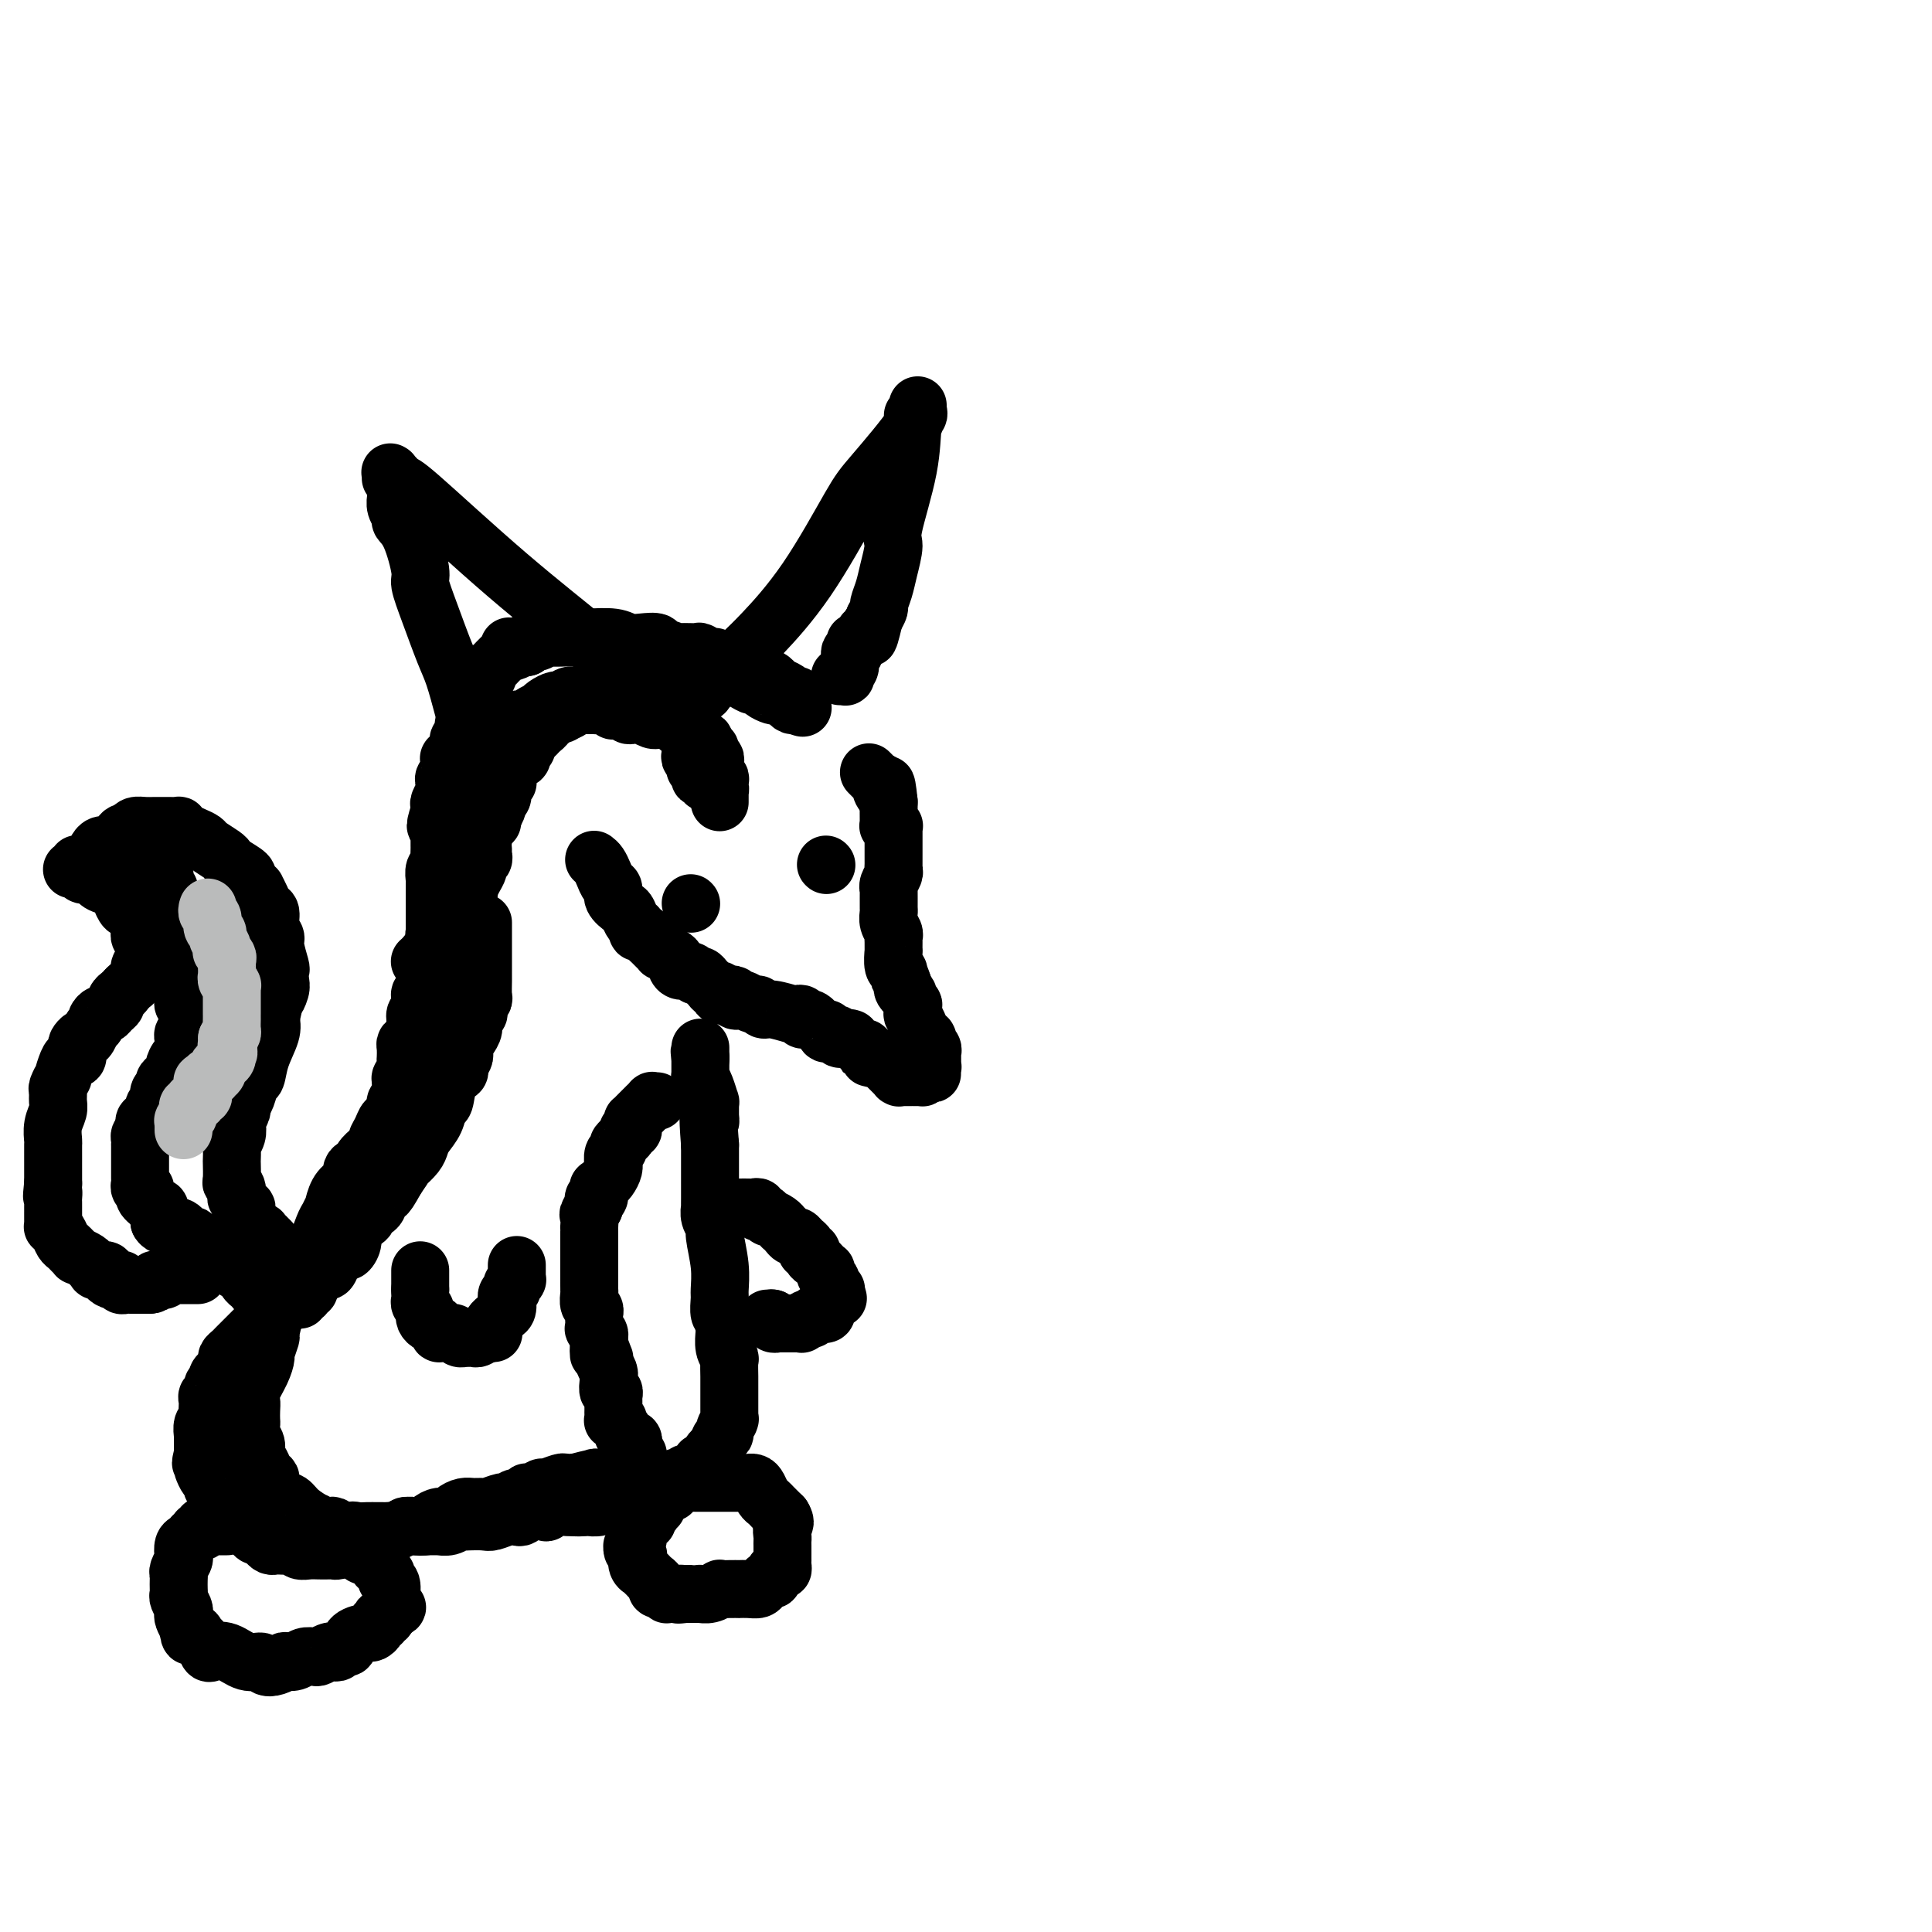 <svg viewBox='0 0 400 400' version='1.1' xmlns='http://www.w3.org/2000/svg' xmlns:xlink='http://www.w3.org/1999/xlink'><g fill='none' stroke='#000000' stroke-width='12' stroke-linecap='round' stroke-linejoin='round'><path d='M123,178c0.331,0.252 0.661,0.504 1,1c0.339,0.496 0.686,1.236 1,2c0.314,0.764 0.595,1.552 1,2c0.405,0.448 0.934,0.558 1,1c0.066,0.442 -0.332,1.217 0,2c0.332,0.783 1.395,1.573 2,2c0.605,0.427 0.754,0.492 1,1c0.246,0.508 0.591,1.460 1,2c0.409,0.540 0.883,0.670 1,1c0.117,0.330 -0.124,0.862 0,1c0.124,0.138 0.612,-0.117 1,0c0.388,0.117 0.677,0.605 1,1c0.323,0.395 0.682,0.697 1,1c0.318,0.303 0.597,0.606 1,1c0.403,0.394 0.931,0.879 1,1c0.069,0.121 -0.319,-0.121 0,0c0.319,0.121 1.346,0.606 2,1c0.654,0.394 0.935,0.698 1,1c0.065,0.302 -0.085,0.602 0,1c0.085,0.398 0.404,0.894 1,1c0.596,0.106 1.469,-0.179 2,0c0.531,0.179 0.719,0.823 1,1c0.281,0.177 0.653,-0.111 1,0c0.347,0.111 0.668,0.622 1,1c0.332,0.378 0.676,0.623 1,1c0.324,0.377 0.627,0.886 1,1c0.373,0.114 0.817,-0.165 1,0c0.183,0.165 0.104,0.776 0,1c-0.104,0.224 -0.234,0.060 0,0c0.234,-0.060 0.832,-0.016 1,0c0.168,0.016 -0.095,0.005 0,0c0.095,-0.005 0.547,-0.002 1,0'/><path d='M151,206c3.334,2.261 1.671,0.414 1,0c-0.671,-0.414 -0.348,0.606 0,1c0.348,0.394 0.723,0.162 1,0c0.277,-0.162 0.456,-0.255 1,0c0.544,0.255 1.452,0.857 2,1c0.548,0.143 0.734,-0.172 1,0c0.266,0.172 0.611,0.830 1,1c0.389,0.170 0.821,-0.147 2,0c1.179,0.147 3.104,0.758 4,1c0.896,0.242 0.765,0.116 1,0c0.235,-0.116 0.838,-0.223 1,0c0.162,0.223 -0.116,0.777 0,1c0.116,0.223 0.627,0.116 1,0c0.373,-0.116 0.608,-0.243 1,0c0.392,0.243 0.940,0.854 1,1c0.060,0.146 -0.370,-0.172 0,0c0.370,0.172 1.539,0.834 2,1c0.461,0.166 0.212,-0.166 0,0c-0.212,0.166 -0.389,0.829 0,1c0.389,0.171 1.344,-0.150 2,0c0.656,0.150 1.012,0.772 1,1c-0.012,0.228 -0.394,0.064 0,0c0.394,-0.064 1.563,-0.027 2,0c0.437,0.027 0.141,0.045 0,0c-0.141,-0.045 -0.126,-0.153 0,0c0.126,0.153 0.364,0.567 1,1c0.636,0.433 1.671,0.886 2,1c0.329,0.114 -0.049,-0.110 0,0c0.049,0.110 0.524,0.555 1,1'/><path d='M180,218c4.437,2.078 1.031,1.274 0,1c-1.031,-0.274 0.315,-0.018 1,0c0.685,0.018 0.709,-0.201 1,0c0.291,0.201 0.847,0.823 1,1c0.153,0.177 -0.099,-0.093 0,0c0.099,0.093 0.549,0.547 1,1c0.451,0.453 0.905,0.906 1,1c0.095,0.094 -0.167,-0.171 0,0c0.167,0.171 0.763,0.778 1,1c0.237,0.222 0.116,0.060 0,0c-0.116,-0.060 -0.228,-0.016 0,0c0.228,0.016 0.797,0.004 1,0c0.203,-0.004 0.040,-0.001 0,0c-0.040,0.001 0.042,0.000 0,0c-0.042,-0.000 -0.208,-0.000 0,0c0.208,0.000 0.792,0.000 1,0c0.208,-0.000 0.042,-0.000 0,0c-0.042,0.000 0.041,0.000 0,0c-0.041,-0.000 -0.207,-0.000 0,0c0.207,0.000 0.788,0.000 1,0c0.212,-0.000 0.057,-0.000 0,0c-0.057,0.000 -0.015,0.000 0,0c0.015,-0.000 0.003,-0.000 0,0c-0.003,0.000 0.002,0.000 0,0c-0.002,-0.000 -0.011,-0.000 0,0c0.011,0.000 0.041,0.001 0,0c-0.041,-0.001 -0.152,-0.003 0,0c0.152,0.003 0.566,0.011 1,0c0.434,-0.011 0.886,-0.041 1,0c0.114,0.041 -0.110,0.155 0,0c0.110,-0.155 0.555,-0.577 1,-1'/><path d='M192,222c1.873,0.602 0.554,0.109 0,0c-0.554,-0.109 -0.345,0.168 0,0c0.345,-0.168 0.824,-0.781 1,-1c0.176,-0.219 0.047,-0.045 0,0c-0.047,0.045 -0.013,-0.041 0,0c0.013,0.041 0.003,0.207 0,0c-0.003,-0.207 -0.001,-0.786 0,-1c0.001,-0.214 0.000,-0.061 0,0c-0.000,0.061 0.000,0.031 0,0c-0.000,-0.031 -0.000,-0.064 0,0c0.000,0.064 0.001,0.225 0,0c-0.001,-0.225 -0.004,-0.835 0,-1c0.004,-0.165 0.015,0.114 0,0c-0.015,-0.114 -0.057,-0.623 0,-1c0.057,-0.377 0.211,-0.623 0,-1c-0.211,-0.377 -0.788,-0.885 -1,-1c-0.212,-0.115 -0.060,0.164 0,0c0.060,-0.164 0.026,-0.770 0,-1c-0.026,-0.230 -0.044,-0.084 0,0c0.044,0.084 0.152,0.105 0,0c-0.152,-0.105 -0.562,-0.338 -1,-1c-0.438,-0.662 -0.902,-1.755 -1,-2c-0.098,-0.245 0.171,0.357 0,0c-0.171,-0.357 -0.782,-1.673 -1,-2c-0.218,-0.327 -0.043,0.334 0,0c0.043,-0.334 -0.045,-1.662 0,-2c0.045,-0.338 0.222,0.313 0,0c-0.222,-0.313 -0.843,-1.589 -1,-2c-0.157,-0.411 0.150,0.043 0,0c-0.150,-0.043 -0.757,-0.584 -1,-1c-0.243,-0.416 -0.121,-0.708 0,-1'/><path d='M187,204c-1.016,-3.180 -1.057,-2.128 -1,-2c0.057,0.128 0.211,-0.666 0,-1c-0.211,-0.334 -0.789,-0.208 -1,-1c-0.211,-0.792 -0.056,-2.502 0,-3c0.056,-0.498 0.011,0.215 0,0c-0.011,-0.215 0.011,-1.357 0,-2c-0.011,-0.643 -0.056,-0.788 0,-1c0.056,-0.212 0.211,-0.493 0,-1c-0.211,-0.507 -0.789,-1.240 -1,-2c-0.211,-0.760 -0.056,-1.548 0,-2c0.056,-0.452 0.014,-0.568 0,-1c-0.014,-0.432 -0.000,-1.180 0,-2c0.000,-0.820 -0.014,-1.711 0,-2c0.014,-0.289 0.056,0.026 0,0c-0.056,-0.026 -0.211,-0.392 0,-1c0.211,-0.608 0.789,-1.459 1,-2c0.211,-0.541 0.057,-0.774 0,-1c-0.057,-0.226 -0.015,-0.446 0,-1c0.015,-0.554 0.004,-1.444 0,-2c-0.004,-0.556 -0.001,-0.780 0,-1c0.001,-0.220 0.000,-0.437 0,-1c-0.000,-0.563 -0.000,-1.471 0,-2c0.000,-0.529 0.001,-0.678 0,-1c-0.001,-0.322 -0.004,-0.819 0,-1c0.004,-0.181 0.015,-0.048 0,0c-0.015,0.048 -0.057,0.012 0,0c0.057,-0.012 0.211,-0.001 0,0c-0.211,0.001 -0.789,-0.010 -1,0c-0.211,0.010 -0.057,0.041 0,0c0.057,-0.041 0.016,-0.155 0,-1c-0.016,-0.845 -0.008,-2.423 0,-4'/><path d='M184,166c-0.631,-6.211 -0.709,-2.740 -1,-2c-0.291,0.740 -0.796,-1.252 -1,-2c-0.204,-0.748 -0.108,-0.253 0,0c0.108,0.253 0.226,0.265 0,0c-0.226,-0.265 -0.796,-0.807 -1,-1c-0.204,-0.193 -0.040,-0.038 0,0c0.040,0.038 -0.042,-0.042 0,0c0.042,0.042 0.207,0.208 0,0c-0.207,-0.208 -0.788,-0.788 -1,-1c-0.212,-0.212 -0.057,-0.057 0,0c0.057,0.057 0.015,0.015 0,0c-0.015,-0.015 -0.004,-0.004 0,0c0.004,0.004 0.001,0.001 0,0c-0.001,-0.001 -0.001,-0.001 0,0'/><path d='M96,157c1.171,-0.228 2.341,-0.456 3,-1c0.659,-0.544 0.806,-1.403 1,-2c0.194,-0.597 0.433,-0.933 1,-1c0.567,-0.067 1.461,0.136 2,0c0.539,-0.136 0.721,-0.611 1,-1c0.279,-0.389 0.653,-0.693 1,-1c0.347,-0.307 0.667,-0.617 1,-1c0.333,-0.383 0.679,-0.837 1,-1c0.321,-0.163 0.615,-0.033 1,0c0.385,0.033 0.859,-0.029 1,0c0.141,0.029 -0.051,0.149 0,0c0.051,-0.149 0.346,-0.566 1,-1c0.654,-0.434 1.666,-0.886 2,-1c0.334,-0.114 -0.009,0.109 0,0c0.009,-0.109 0.370,-0.549 1,-1c0.630,-0.451 1.528,-0.913 2,-1c0.472,-0.087 0.517,0.202 1,0c0.483,-0.202 1.404,-0.894 2,-1c0.596,-0.106 0.865,0.374 2,0c1.135,-0.374 3.134,-1.603 4,-2c0.866,-0.397 0.599,0.037 1,0c0.401,-0.037 1.469,-0.546 2,-1c0.531,-0.454 0.524,-0.854 1,-1c0.476,-0.146 1.436,-0.039 2,0c0.564,0.039 0.733,0.011 1,0c0.267,-0.011 0.632,-0.003 1,0c0.368,0.003 0.738,0.001 1,0c0.262,-0.001 0.417,-0.000 1,0c0.583,0.000 1.595,0.000 2,0c0.405,-0.000 0.202,-0.000 0,0'/><path d='M136,140c3.577,-1.000 2.019,-1.000 2,-1c-0.019,0.000 1.499,0.000 2,0c0.501,-0.000 -0.017,-0.001 0,0c0.017,0.001 0.570,0.004 1,0c0.430,-0.004 0.738,-0.015 1,0c0.262,0.015 0.479,0.056 1,0c0.521,-0.056 1.347,-0.208 2,0c0.653,0.208 1.134,0.778 2,1c0.866,0.222 2.116,0.097 3,0c0.884,-0.097 1.402,-0.167 2,0c0.598,0.167 1.277,0.570 2,1c0.723,0.430 1.489,0.886 2,1c0.511,0.114 0.767,-0.114 1,0c0.233,0.114 0.444,0.569 1,1c0.556,0.431 1.458,0.837 2,1c0.542,0.163 0.723,0.082 1,0c0.277,-0.082 0.649,-0.166 1,0c0.351,0.166 0.683,0.580 1,1c0.317,0.420 0.621,0.845 1,1c0.379,0.155 0.834,0.042 1,0c0.166,-0.042 0.045,-0.011 0,0c-0.045,0.011 -0.012,0.003 0,0c0.012,-0.003 0.003,-0.001 0,0c-0.003,0.001 -0.001,0.000 0,0c0.001,-0.000 0.000,-0.000 0,0'/><path d='M165,146c2.324,0.972 0.635,0.401 0,0c-0.635,-0.401 -0.215,-0.632 0,-1c0.215,-0.368 0.227,-0.872 0,-1c-0.227,-0.128 -0.693,0.119 -1,0c-0.307,-0.119 -0.457,-0.606 -1,-1c-0.543,-0.394 -1.480,-0.696 -2,-1c-0.520,-0.304 -0.623,-0.610 -1,-1c-0.377,-0.390 -1.029,-0.865 -2,-1c-0.971,-0.135 -2.262,0.070 -3,0c-0.738,-0.070 -0.923,-0.415 -2,-1c-1.077,-0.585 -3.046,-1.411 -4,-2c-0.954,-0.589 -0.894,-0.943 -1,-1c-0.106,-0.057 -0.380,0.182 -1,0c-0.620,-0.182 -1.588,-0.785 -2,-1c-0.412,-0.215 -0.269,-0.043 -1,0c-0.731,0.043 -2.337,-0.045 -3,0c-0.663,0.045 -0.383,0.222 -1,0c-0.617,-0.222 -2.133,-0.843 -3,-1c-0.867,-0.157 -1.087,0.150 -1,0c0.087,-0.150 0.479,-0.758 0,-1c-0.479,-0.242 -1.829,-0.117 -3,0c-1.171,0.117 -2.163,0.228 -3,0c-0.837,-0.228 -1.517,-0.793 -3,-1c-1.483,-0.207 -3.767,-0.055 -5,0c-1.233,0.055 -1.415,0.014 -2,0c-0.585,-0.014 -1.574,0.000 -2,0c-0.426,-0.000 -0.290,-0.015 -1,0c-0.710,0.015 -2.268,0.059 -3,0c-0.732,-0.059 -0.640,-0.222 -1,0c-0.360,0.222 -1.174,0.829 -2,1c-0.826,0.171 -1.665,-0.094 -2,0c-0.335,0.094 -0.168,0.547 0,1'/><path d='M109,134c-5.979,-0.214 -2.925,-0.251 -2,0c0.925,0.251 -0.277,0.788 -1,1c-0.723,0.212 -0.967,0.098 -1,0c-0.033,-0.098 0.145,-0.181 0,0c-0.145,0.181 -0.612,0.626 -1,1c-0.388,0.374 -0.695,0.677 -1,1c-0.305,0.323 -0.608,0.668 -1,1c-0.392,0.332 -0.875,0.652 -1,1c-0.125,0.348 0.107,0.722 0,1c-0.107,0.278 -0.555,0.458 -1,1c-0.445,0.542 -0.889,1.445 -1,2c-0.111,0.555 0.110,0.764 0,1c-0.110,0.236 -0.550,0.501 -1,1c-0.450,0.499 -0.909,1.233 -1,2c-0.091,0.767 0.187,1.566 0,2c-0.187,0.434 -0.837,0.501 -1,1c-0.163,0.499 0.163,1.430 0,2c-0.163,0.570 -0.814,0.779 -1,1c-0.186,0.221 0.094,0.453 0,1c-0.094,0.547 -0.560,1.407 -1,2c-0.440,0.593 -0.854,0.918 -1,1c-0.146,0.082 -0.025,-0.080 0,0c0.025,0.080 -0.046,0.403 0,1c0.046,0.597 0.210,1.468 0,2c-0.210,0.532 -0.792,0.724 -1,1c-0.208,0.276 -0.042,0.637 0,1c0.042,0.363 -0.041,0.727 0,1c0.041,0.273 0.207,0.455 0,1c-0.207,0.545 -0.786,1.455 -1,2c-0.214,0.545 -0.061,0.727 0,1c0.061,0.273 0.031,0.636 0,1'/><path d='M91,168c-1.547,4.887 -0.415,2.605 0,2c0.415,-0.605 0.111,0.467 0,1c-0.111,0.533 -0.030,0.528 0,1c0.030,0.472 0.009,1.422 0,2c-0.009,0.578 -0.006,0.784 0,1c0.006,0.216 0.016,0.443 0,1c-0.016,0.557 -0.057,1.445 0,2c0.057,0.555 0.211,0.779 0,1c-0.211,0.221 -0.789,0.439 -1,1c-0.211,0.561 -0.057,1.463 0,2c0.057,0.537 0.015,0.708 0,1c-0.015,0.292 -0.004,0.703 0,1c0.004,0.297 0.001,0.479 0,1c-0.001,0.521 -0.000,1.381 0,2c0.000,0.619 0.000,0.996 0,1c-0.000,0.004 -0.000,-0.364 0,0c0.000,0.364 0.000,1.459 0,2c-0.000,0.541 -0.000,0.529 0,1c0.000,0.471 0.000,1.425 0,2c-0.000,0.575 -0.000,0.770 0,1c0.000,0.230 0.000,0.494 0,1c-0.000,0.506 -0.000,1.253 0,2c0.000,0.747 0.000,1.494 0,2c-0.000,0.506 -0.000,0.769 0,1c0.000,0.231 0.000,0.428 0,1c-0.000,0.572 -0.000,1.519 0,2c0.000,0.481 0.000,0.496 0,1c-0.000,0.504 -0.000,1.496 0,2c0.000,0.504 0.000,0.520 0,1c-0.000,0.480 -0.000,1.423 0,2c0.000,0.577 0.000,0.789 0,1'/><path d='M90,210c0.072,6.615 0.751,2.154 1,1c0.249,-1.154 0.067,0.999 0,2c-0.067,1.001 -0.018,0.848 0,1c0.018,0.152 0.005,0.608 0,1c-0.005,0.392 -0.002,0.721 0,1c0.002,0.279 0.001,0.509 0,1c-0.001,0.491 -0.004,1.245 0,2c0.004,0.755 0.015,1.513 0,2c-0.015,0.487 -0.057,0.705 0,1c0.057,0.295 0.211,0.668 0,1c-0.211,0.332 -0.789,0.625 -1,1c-0.211,0.375 -0.057,0.832 0,1c0.057,0.168 0.015,0.045 0,0c-0.015,-0.045 -0.004,-0.013 0,0c0.004,0.013 0.002,0.006 0,0'/><path d='M91,184c0.001,0.596 0.001,1.192 0,2c-0.001,0.808 -0.004,1.826 0,2c0.004,0.174 0.015,-0.498 0,0c-0.015,0.498 -0.057,2.166 0,3c0.057,0.834 0.212,0.833 0,1c-0.212,0.167 -0.793,0.500 -1,1c-0.207,0.500 -0.042,1.167 0,2c0.042,0.833 -0.041,1.832 0,2c0.041,0.168 0.204,-0.495 0,0c-0.204,0.495 -0.777,2.147 -1,3c-0.223,0.853 -0.098,0.906 0,1c0.098,0.094 0.170,0.228 0,1c-0.170,0.772 -0.580,2.182 -1,3c-0.420,0.818 -0.848,1.045 -1,1c-0.152,-0.045 -0.026,-0.361 0,0c0.026,0.361 -0.048,1.400 0,2c0.048,0.600 0.219,0.763 0,1c-0.219,0.237 -0.829,0.549 -1,1c-0.171,0.451 0.098,1.042 0,2c-0.098,0.958 -0.562,2.283 -1,3c-0.438,0.717 -0.848,0.826 -1,1c-0.152,0.174 -0.044,0.414 0,1c0.044,0.586 0.026,1.519 0,2c-0.026,0.481 -0.060,0.509 0,1c0.060,0.491 0.213,1.445 0,2c-0.213,0.555 -0.793,0.712 -1,1c-0.207,0.288 -0.042,0.707 0,1c0.042,0.293 -0.040,0.460 0,1c0.040,0.540 0.203,1.453 0,2c-0.203,0.547 -0.772,0.728 -1,1c-0.228,0.272 -0.114,0.636 0,1'/><path d='M82,229c-1.389,7.362 -0.362,3.268 0,2c0.362,-1.268 0.059,0.290 0,1c-0.059,0.710 0.125,0.570 0,1c-0.125,0.430 -0.559,1.428 -1,2c-0.441,0.572 -0.889,0.717 -1,1c-0.111,0.283 0.116,0.705 0,1c-0.116,0.295 -0.575,0.464 -1,1c-0.425,0.536 -0.816,1.439 -1,2c-0.184,0.561 -0.161,0.779 0,1c0.161,0.221 0.460,0.444 0,1c-0.460,0.556 -1.678,1.445 -2,2c-0.322,0.555 0.252,0.778 0,1c-0.252,0.222 -1.329,0.445 -2,1c-0.671,0.555 -0.935,1.444 -1,2c-0.065,0.556 0.071,0.779 0,1c-0.071,0.221 -0.348,0.441 -1,1c-0.652,0.559 -1.680,1.458 -2,2c-0.320,0.542 0.069,0.726 0,1c-0.069,0.274 -0.597,0.637 -1,1c-0.403,0.363 -0.682,0.726 -1,1c-0.318,0.274 -0.676,0.458 -1,1c-0.324,0.542 -0.613,1.441 -1,2c-0.387,0.559 -0.873,0.776 -1,1c-0.127,0.224 0.103,0.454 0,1c-0.103,0.546 -0.539,1.407 -1,2c-0.461,0.593 -0.947,0.919 -1,1c-0.053,0.081 0.325,-0.083 0,0c-0.325,0.083 -1.355,0.414 -2,1c-0.645,0.586 -0.904,1.427 -1,2c-0.096,0.573 -0.027,0.878 0,1c0.027,0.122 0.014,0.061 0,0'/><path d='M60,267c-3.174,4.427 -2.107,2.496 -2,2c0.107,-0.496 -0.744,0.444 -1,1c-0.256,0.556 0.083,0.730 0,1c-0.083,0.270 -0.587,0.637 -1,1c-0.413,0.363 -0.736,0.722 -1,1c-0.264,0.278 -0.470,0.473 -1,1c-0.530,0.527 -1.385,1.384 -2,2c-0.615,0.616 -0.992,0.992 -1,1c-0.008,0.008 0.353,-0.350 0,0c-0.353,0.350 -1.419,1.408 -2,2c-0.581,0.592 -0.676,0.718 -1,1c-0.324,0.282 -0.875,0.719 -1,1c-0.125,0.281 0.178,0.404 0,1c-0.178,0.596 -0.836,1.664 -1,2c-0.164,0.336 0.167,-0.060 0,0c-0.167,0.060 -0.833,0.575 -1,1c-0.167,0.425 0.166,0.758 0,1c-0.166,0.242 -0.829,0.392 -1,1c-0.171,0.608 0.150,1.672 0,2c-0.150,0.328 -0.771,-0.081 -1,0c-0.229,0.081 -0.065,0.650 0,1c0.065,0.350 0.032,0.480 0,1c-0.032,0.520 -0.061,1.431 0,2c0.061,0.569 0.212,0.796 0,1c-0.212,0.204 -0.789,0.383 -1,1c-0.211,0.617 -0.057,1.671 0,2c0.057,0.329 0.015,-0.066 0,0c-0.015,0.066 -0.004,0.595 0,1c0.004,0.405 0.001,0.686 0,1c-0.001,0.314 -0.000,0.661 0,1c0.000,0.339 0.000,0.669 0,1'/><path d='M42,301c-0.777,3.268 -0.218,1.439 0,1c0.218,-0.439 0.095,0.511 0,1c-0.095,0.489 -0.162,0.516 0,1c0.162,0.484 0.555,1.425 1,2c0.445,0.575 0.943,0.784 1,1c0.057,0.216 -0.327,0.439 0,1c0.327,0.561 1.364,1.460 2,2c0.636,0.540 0.872,0.722 1,1c0.128,0.278 0.147,0.653 0,1c-0.147,0.347 -0.461,0.667 0,1c0.461,0.333 1.696,0.680 2,1c0.304,0.320 -0.322,0.611 0,1c0.322,0.389 1.592,0.874 2,1c0.408,0.126 -0.045,-0.107 0,0c0.045,0.107 0.589,0.554 1,1c0.411,0.446 0.688,0.890 1,1c0.312,0.110 0.660,-0.114 1,0c0.340,0.114 0.672,0.567 1,1c0.328,0.433 0.651,0.847 1,1c0.349,0.153 0.723,0.045 1,0c0.277,-0.045 0.459,-0.026 1,0c0.541,0.026 1.443,0.060 2,0c0.557,-0.060 0.769,-0.212 1,0c0.231,0.212 0.482,0.789 1,1c0.518,0.211 1.303,0.057 2,0c0.697,-0.057 1.306,-0.018 2,0c0.694,0.018 1.475,0.015 2,0c0.525,-0.015 0.795,-0.043 1,0c0.205,0.043 0.344,0.155 1,0c0.656,-0.155 1.828,-0.578 3,-1'/><path d='M73,320c2.978,0.159 1.423,0.057 1,0c-0.423,-0.057 0.284,-0.071 1,0c0.716,0.071 1.440,0.225 2,0c0.560,-0.225 0.958,-0.830 1,-1c0.042,-0.170 -0.270,0.094 0,0c0.270,-0.094 1.122,-0.547 2,-1c0.878,-0.453 1.783,-0.905 2,-1c0.217,-0.095 -0.255,0.168 0,0c0.255,-0.168 1.237,-0.767 2,-1c0.763,-0.233 1.308,-0.100 2,0c0.692,0.100 1.533,0.168 2,0c0.467,-0.168 0.562,-0.571 1,-1c0.438,-0.429 1.219,-0.886 2,-1c0.781,-0.114 1.561,0.113 2,0c0.439,-0.113 0.535,-0.565 1,-1c0.465,-0.435 1.298,-0.853 2,-1c0.702,-0.147 1.272,-0.024 2,0c0.728,0.024 1.612,-0.050 2,0c0.388,0.050 0.280,0.225 1,0c0.720,-0.225 2.269,-0.849 3,-1c0.731,-0.151 0.642,0.171 1,0c0.358,-0.171 1.161,-0.834 2,-1c0.839,-0.166 1.714,0.167 2,0c0.286,-0.167 -0.018,-0.833 0,-1c0.018,-0.167 0.358,0.166 1,0c0.642,-0.166 1.587,-0.829 2,-1c0.413,-0.171 0.296,0.150 1,0c0.704,-0.150 2.230,-0.772 3,-1c0.770,-0.228 0.784,-0.061 1,0c0.216,0.061 0.633,0.018 1,0c0.367,-0.018 0.683,-0.009 1,0'/><path d='M119,307c7.582,-2.007 3.538,-0.524 2,0c-1.538,0.524 -0.568,0.088 0,0c0.568,-0.088 0.734,0.173 1,0c0.266,-0.173 0.630,-0.778 1,-1c0.370,-0.222 0.744,-0.059 1,0c0.256,0.059 0.395,0.016 1,0c0.605,-0.016 1.678,-0.004 2,0c0.322,0.004 -0.106,0.001 0,0c0.106,-0.001 0.746,-0.000 1,0c0.254,0.000 0.120,0.000 0,0c-0.120,-0.000 -0.228,-0.000 0,0c0.228,0.000 0.792,0.000 1,0c0.208,-0.000 0.059,-0.000 0,0c-0.059,0.000 -0.030,0.000 0,0'/><path d='M96,147c-0.693,-2.589 -1.385,-5.178 -2,-7c-0.615,-1.822 -1.151,-2.876 -2,-5c-0.849,-2.124 -2.011,-5.318 -3,-8c-0.989,-2.682 -1.805,-4.850 -2,-6c-0.195,-1.150 0.231,-1.280 0,-3c-0.231,-1.720 -1.120,-5.028 -2,-7c-0.880,-1.972 -1.753,-2.607 -2,-3c-0.247,-0.393 0.131,-0.542 0,-1c-0.131,-0.458 -0.771,-1.223 -1,-2c-0.229,-0.777 -0.047,-1.566 0,-2c0.047,-0.434 -0.040,-0.512 0,-1c0.040,-0.488 0.207,-1.384 0,-2c-0.207,-0.616 -0.788,-0.950 -1,-1c-0.212,-0.050 -0.056,0.183 0,0c0.056,-0.183 0.013,-0.783 0,-1c-0.013,-0.217 0.004,-0.050 0,0c-0.004,0.050 -0.028,-0.016 0,0c0.028,0.016 0.108,0.115 0,0c-0.108,-0.115 -0.406,-0.443 0,0c0.406,0.443 1.514,1.656 2,2c0.486,0.344 0.349,-0.182 4,3c3.651,3.182 11.090,10.071 18,16c6.910,5.929 13.291,10.899 17,14c3.709,3.101 4.745,4.335 5,5c0.255,0.665 -0.271,0.761 0,1c0.271,0.239 1.341,0.621 2,1c0.659,0.379 0.908,0.756 1,1c0.092,0.244 0.026,0.355 1,1c0.974,0.645 2.987,1.822 5,3'/><path d='M136,145c8.917,7.812 3.710,4.342 2,3c-1.710,-1.342 0.078,-0.556 1,0c0.922,0.556 0.979,0.881 1,1c0.021,0.119 0.006,0.032 0,0c-0.006,-0.032 -0.001,-0.008 0,0c0.001,0.008 -0.000,-0.001 0,0c0.000,0.001 0.003,0.011 0,0c-0.003,-0.011 -0.011,-0.042 0,0c0.011,0.042 0.041,0.156 0,0c-0.041,-0.156 -0.155,-0.581 0,-1c0.155,-0.419 0.577,-0.830 1,-1c0.423,-0.170 0.846,-0.098 1,0c0.154,0.098 0.040,0.224 0,0c-0.040,-0.224 -0.007,-0.796 0,-1c0.007,-0.204 -0.013,-0.040 0,0c0.013,0.040 0.059,-0.046 0,0c-0.059,0.046 -0.223,0.222 0,0c0.223,-0.222 0.833,-0.843 1,-1c0.167,-0.157 -0.109,0.150 0,0c0.109,-0.150 0.603,-0.757 1,-1c0.397,-0.243 0.699,-0.121 1,0'/><path d='M145,144c1.283,-0.818 0.989,-0.864 1,-1c0.011,-0.136 0.326,-0.361 1,-1c0.674,-0.639 1.707,-1.690 3,-3c1.293,-1.310 2.847,-2.878 4,-4c1.153,-1.122 1.905,-1.797 4,-4c2.095,-2.203 5.534,-5.936 9,-11c3.466,-5.064 6.961,-11.461 9,-15c2.039,-3.539 2.623,-4.220 5,-7c2.377,-2.780 6.546,-7.659 8,-10c1.454,-2.341 0.194,-2.143 0,-2c-0.194,0.143 0.680,0.231 1,0c0.320,-0.231 0.086,-0.780 0,-1c-0.086,-0.220 -0.023,-0.112 0,0c0.023,0.112 0.006,0.229 0,0c-0.006,-0.229 -0.001,-0.804 0,-1c0.001,-0.196 -0.003,-0.013 0,0c0.003,0.013 0.014,-0.146 0,0c-0.014,0.146 -0.054,0.596 0,1c0.054,0.404 0.201,0.763 0,1c-0.201,0.237 -0.751,0.352 -1,2c-0.249,1.648 -0.199,4.828 -1,9c-0.801,4.172 -2.453,9.335 -3,12c-0.547,2.665 0.012,2.832 0,4c-0.012,1.168 -0.594,3.338 -1,5c-0.406,1.662 -0.635,2.817 -1,4c-0.365,1.183 -0.868,2.396 -1,3c-0.132,0.604 0.105,0.601 0,1c-0.105,0.399 -0.553,1.199 -1,2'/><path d='M181,128c-1.632,7.035 -1.212,3.123 -1,2c0.212,-1.123 0.216,0.545 0,1c-0.216,0.455 -0.650,-0.301 -1,0c-0.350,0.301 -0.615,1.660 -1,2c-0.385,0.340 -0.892,-0.339 -1,0c-0.108,0.339 0.181,1.698 0,2c-0.181,0.302 -0.833,-0.451 -1,0c-0.167,0.451 0.153,2.107 0,3c-0.153,0.893 -0.777,1.024 -1,1c-0.223,-0.024 -0.046,-0.203 0,0c0.046,0.203 -0.040,0.786 0,1c0.040,0.214 0.207,0.057 0,0c-0.207,-0.057 -0.787,-0.015 -1,0c-0.213,0.015 -0.057,0.004 0,0c0.057,-0.004 0.016,-0.001 0,0c-0.016,0.001 -0.008,0.001 0,0'/><path d='M143,187c0.000,0.000 0.100,0.100 0.1,0.1'/><path d='M171,179c0.000,0.000 0.100,0.100 0.1,0.1'/><path d='M87,226c0.091,0.309 0.182,0.619 0,1c-0.182,0.381 -0.637,0.835 -1,1c-0.363,0.165 -0.632,0.043 -1,0c-0.368,-0.043 -0.833,-0.008 -1,0c-0.167,0.008 -0.034,-0.013 0,0c0.034,0.013 -0.030,0.059 0,0c0.030,-0.059 0.152,-0.223 0,0c-0.152,0.223 -0.580,0.835 -1,1c-0.420,0.165 -0.834,-0.115 -1,0c-0.166,0.115 -0.086,0.625 0,1c0.086,0.375 0.177,0.615 0,1c-0.177,0.385 -0.621,0.915 -1,1c-0.379,0.085 -0.692,-0.277 -1,0c-0.308,0.277 -0.613,1.191 -1,2c-0.387,0.809 -0.858,1.512 -1,2c-0.142,0.488 0.045,0.760 0,1c-0.045,0.240 -0.323,0.450 -1,1c-0.677,0.550 -1.753,1.442 -2,2c-0.247,0.558 0.334,0.781 0,1c-0.334,0.219 -1.582,0.435 -2,1c-0.418,0.565 -0.006,1.480 0,2c0.006,0.520 -0.394,0.643 -1,1c-0.606,0.357 -1.418,0.946 -2,2c-0.582,1.054 -0.933,2.573 -1,3c-0.067,0.427 0.149,-0.237 0,0c-0.149,0.237 -0.663,1.374 -1,2c-0.337,0.626 -0.496,0.742 -1,2c-0.504,1.258 -1.351,3.657 -2,5c-0.649,1.343 -1.098,1.631 -2,3c-0.902,1.369 -2.258,3.820 -3,5c-0.742,1.180 -0.871,1.090 -1,1'/><path d='M59,268c-2.117,4.126 -0.408,1.443 0,1c0.408,-0.443 -0.483,1.356 -1,2c-0.517,0.644 -0.660,0.132 -1,1c-0.340,0.868 -0.877,3.116 -1,4c-0.123,0.884 0.170,0.404 0,1c-0.170,0.596 -0.802,2.267 -1,3c-0.198,0.733 0.038,0.528 0,1c-0.038,0.472 -0.350,1.622 -1,3c-0.650,1.378 -1.638,2.984 -2,4c-0.362,1.016 -0.098,1.441 0,2c0.098,0.559 0.030,1.252 0,2c-0.030,0.748 -0.023,1.551 0,2c0.023,0.449 0.062,0.543 0,1c-0.062,0.457 -0.224,1.278 0,2c0.224,0.722 0.835,1.346 1,2c0.165,0.654 -0.115,1.339 0,2c0.115,0.661 0.625,1.298 1,2c0.375,0.702 0.615,1.469 1,2c0.385,0.531 0.917,0.827 1,1c0.083,0.173 -0.282,0.222 0,1c0.282,0.778 1.210,2.284 2,3c0.790,0.716 1.443,0.640 2,1c0.557,0.360 1.017,1.154 2,2c0.983,0.846 2.488,1.742 3,2c0.512,0.258 0.030,-0.123 0,0c-0.030,0.123 0.391,0.751 1,1c0.609,0.249 1.406,0.119 2,0c0.594,-0.119 0.984,-0.228 1,0c0.016,0.228 -0.342,0.792 0,1c0.342,0.208 1.383,0.059 2,0c0.617,-0.059 0.808,-0.030 1,0'/><path d='M72,317c2.356,1.083 1.247,0.290 1,0c-0.247,-0.290 0.367,-0.078 1,0c0.633,0.078 1.283,0.021 2,0c0.717,-0.021 1.500,-0.004 2,0c0.500,0.004 0.716,-0.003 1,0c0.284,0.003 0.635,0.015 1,0c0.365,-0.015 0.745,-0.057 1,0c0.255,0.057 0.384,0.211 1,0c0.616,-0.211 1.719,-0.789 2,-1c0.281,-0.211 -0.259,-0.057 0,0c0.259,0.057 1.317,0.015 2,0c0.683,-0.015 0.990,-0.004 1,0c0.010,0.004 -0.279,0.002 0,0c0.279,-0.002 1.125,-0.004 2,0c0.875,0.004 1.779,0.015 2,0c0.221,-0.015 -0.241,-0.057 0,0c0.241,0.057 1.185,0.211 2,0c0.815,-0.211 1.502,-0.788 2,-1c0.498,-0.212 0.808,-0.061 1,0c0.192,0.061 0.265,0.030 1,0c0.735,-0.030 2.133,-0.060 3,0c0.867,0.060 1.203,0.208 2,0c0.797,-0.208 2.053,-0.774 3,-1c0.947,-0.226 1.583,-0.112 2,0c0.417,0.112 0.615,0.222 1,0c0.385,-0.222 0.957,-0.778 2,-1c1.043,-0.222 2.556,-0.112 3,0c0.444,0.112 -0.180,0.226 0,0c0.180,-0.226 1.164,-0.792 2,-1c0.836,-0.208 1.525,-0.060 2,0c0.475,0.060 0.738,0.030 1,0'/><path d='M118,312c7.153,-0.775 2.035,-0.211 1,0c-1.035,0.211 2.013,0.071 3,0c0.987,-0.071 -0.086,-0.072 0,0c0.086,0.072 1.331,0.216 2,0c0.669,-0.216 0.760,-0.793 1,-1c0.240,-0.207 0.628,-0.046 1,0c0.372,0.046 0.729,-0.025 1,0c0.271,0.025 0.458,0.146 1,0c0.542,-0.146 1.440,-0.560 2,-1c0.560,-0.440 0.781,-0.906 1,-1c0.219,-0.094 0.436,0.185 1,0c0.564,-0.185 1.476,-0.834 2,-1c0.524,-0.166 0.661,0.152 1,0c0.339,-0.152 0.879,-0.773 1,-1c0.121,-0.227 -0.179,-0.061 0,0c0.179,0.061 0.835,0.017 1,0c0.165,-0.017 -0.162,-0.008 0,0c0.162,0.008 0.813,0.016 1,0c0.187,-0.016 -0.091,-0.056 0,0c0.091,0.056 0.549,0.207 1,0c0.451,-0.207 0.893,-0.771 1,-1c0.107,-0.229 -0.121,-0.121 0,0c0.121,0.121 0.592,0.256 1,0c0.408,-0.256 0.753,-0.904 1,-1c0.247,-0.096 0.395,0.360 1,0c0.605,-0.360 1.669,-1.536 2,-2c0.331,-0.464 -0.069,-0.215 0,0c0.069,0.215 0.606,0.398 1,0c0.394,-0.398 0.645,-1.376 1,-2c0.355,-0.624 0.816,-0.892 1,-1c0.184,-0.108 0.092,-0.054 0,0'/><path d='M148,300c0.935,-1.173 0.772,-1.607 1,-2c0.228,-0.393 0.846,-0.745 1,-1c0.154,-0.255 -0.155,-0.413 0,-1c0.155,-0.587 0.774,-1.603 1,-2c0.226,-0.397 0.061,-0.176 0,0c-0.061,0.176 -0.016,0.305 0,0c0.016,-0.305 0.004,-1.045 0,-2c-0.004,-0.955 -0.000,-2.125 0,-3c0.000,-0.875 -0.004,-1.454 0,-2c0.004,-0.546 0.015,-1.057 0,-2c-0.015,-0.943 -0.057,-2.317 0,-3c0.057,-0.683 0.212,-0.674 0,-1c-0.212,-0.326 -0.793,-0.989 -1,-2c-0.207,-1.011 -0.041,-2.372 0,-3c0.041,-0.628 -0.042,-0.522 0,-1c0.042,-0.478 0.208,-1.539 0,-2c-0.208,-0.461 -0.792,-0.323 -1,-1c-0.208,-0.677 -0.041,-2.170 0,-3c0.041,-0.830 -0.045,-0.998 0,-2c0.045,-1.002 0.222,-2.837 0,-5c-0.222,-2.163 -0.844,-4.655 -1,-6c-0.156,-1.345 0.154,-1.542 0,-2c-0.154,-0.458 -0.773,-1.178 -1,-2c-0.227,-0.822 -0.061,-1.746 0,-2c0.061,-0.254 0.016,0.161 0,0c-0.016,-0.161 -0.004,-0.900 0,-2c0.004,-1.100 0.001,-2.563 0,-3c-0.001,-0.437 -0.000,0.151 0,0c0.000,-0.151 0.000,-1.041 0,-2c-0.000,-0.959 -0.000,-1.988 0,-3c0.000,-1.012 0.000,-2.006 0,-3'/><path d='M147,237c-0.619,-8.030 -0.166,-5.605 0,-5c0.166,0.605 0.044,-0.609 0,-1c-0.044,-0.391 -0.012,0.040 0,0c0.012,-0.040 0.003,-0.551 0,-1c-0.003,-0.449 -0.000,-0.836 0,-1c0.000,-0.164 -0.003,-0.106 0,0c0.003,0.106 0.011,0.259 0,0c-0.011,-0.259 -0.041,-0.931 0,-1c0.041,-0.069 0.155,0.466 0,0c-0.155,-0.466 -0.577,-1.932 -1,-3c-0.423,-1.068 -0.845,-1.736 -1,-2c-0.155,-0.264 -0.041,-0.122 0,0c0.041,0.122 0.011,0.225 0,0c-0.011,-0.225 -0.003,-0.778 0,-1c0.003,-0.222 0.001,-0.112 0,0c-0.001,0.112 -0.000,0.227 0,0c0.000,-0.227 0.000,-0.797 0,-1c-0.000,-0.203 -0.000,-0.040 0,0c0.000,0.040 0.000,-0.042 0,0c-0.000,0.042 -0.000,0.208 0,0c0.000,-0.208 0.000,-0.792 0,-1c-0.000,-0.208 -0.000,-0.042 0,0c0.000,0.042 0.000,-0.041 0,0c-0.000,0.041 -0.000,0.207 0,0c0.000,-0.207 0.000,-0.788 0,-1c-0.000,-0.212 -0.000,-0.057 0,0c0.000,0.057 0.000,0.015 0,0c-0.000,-0.015 -0.000,-0.004 0,0c0.000,0.004 0.000,0.001 0,0c-0.000,-0.001 -0.000,-0.000 0,0c0.000,0.000 0.000,0.000 0,0'/><path d='M145,219c-0.309,-2.724 -0.083,-0.534 0,0c0.083,0.534 0.022,-0.588 0,-1c-0.022,-0.412 -0.006,-0.114 0,0c0.006,0.114 0.002,0.045 0,0c-0.002,-0.045 -0.000,-0.065 0,0c0.000,0.065 0.000,0.213 0,0c-0.000,-0.213 -0.000,-0.789 0,-1c0.000,-0.211 0.000,-0.057 0,0c-0.000,0.057 -0.000,0.016 0,0c0.000,-0.016 0.000,-0.008 0,0'/><path d='M87,263c0.000,0.332 0.000,0.663 0,1c0.000,0.337 0.000,0.679 0,1c0.000,0.321 0.000,0.622 0,1c0.000,0.378 0.000,0.832 0,1c0.000,0.168 0.000,0.048 0,0c0.000,-0.048 0.000,-0.024 0,0'/><path d='M87,267c-0.004,0.798 -0.015,0.792 0,1c0.015,0.208 0.057,0.630 0,1c-0.057,0.370 -0.211,0.688 0,1c0.211,0.312 0.789,0.620 1,1c0.211,0.380 0.057,0.834 0,1c-0.057,0.166 -0.015,0.045 0,0c0.015,-0.045 0.004,-0.013 0,0c-0.004,0.013 -0.002,0.006 0,0c0.002,-0.006 0.004,-0.012 0,0c-0.004,0.012 -0.012,0.041 0,0c0.012,-0.041 0.045,-0.152 0,0c-0.045,0.152 -0.170,0.566 0,1c0.170,0.434 0.633,0.887 1,1c0.367,0.113 0.638,-0.113 1,0c0.362,0.113 0.814,0.566 1,1c0.186,0.434 0.106,0.848 0,1c-0.106,0.152 -0.240,0.041 0,0c0.240,-0.041 0.852,-0.012 1,0c0.148,0.012 -0.168,0.007 0,0c0.168,-0.007 0.819,-0.016 1,0c0.181,0.016 -0.110,0.057 0,0c0.110,-0.057 0.621,-0.211 1,0c0.379,0.211 0.626,0.788 1,1c0.374,0.212 0.873,0.058 1,0c0.127,-0.058 -0.120,-0.019 0,0c0.120,0.019 0.606,0.019 1,0c0.394,-0.019 0.697,-0.058 1,0c0.303,0.058 0.607,0.211 1,0c0.393,-0.211 0.875,-0.788 1,-1c0.125,-0.212 -0.107,-0.061 0,0c0.107,0.061 0.554,0.030 1,0'/><path d='M101,276c1.488,0.155 0.208,0.042 0,0c-0.208,-0.042 0.655,-0.012 1,0c0.345,0.012 0.173,0.006 0,0'/><path d='M101,276c0.447,-0.333 0.894,-0.665 1,-1c0.106,-0.335 -0.129,-0.672 0,-1c0.129,-0.328 0.623,-0.647 1,-1c0.377,-0.353 0.636,-0.738 1,-1c0.364,-0.262 0.834,-0.399 1,-1c0.166,-0.601 0.029,-1.666 0,-2c-0.029,-0.334 0.048,0.064 0,0c-0.048,-0.064 -0.223,-0.591 0,-1c0.223,-0.409 0.844,-0.702 1,-1c0.156,-0.298 -0.154,-0.602 0,-1c0.154,-0.398 0.773,-0.892 1,-1c0.227,-0.108 0.061,0.168 0,0c-0.061,-0.168 -0.016,-0.781 0,-1c0.016,-0.219 0.004,-0.045 0,0c-0.004,0.045 -0.001,-0.041 0,0c0.001,0.041 0.000,0.207 0,0c-0.000,-0.207 -0.000,-0.788 0,-1c0.000,-0.212 0.000,-0.057 0,0c-0.000,0.057 -0.000,0.015 0,0c0.000,-0.015 0.000,-0.003 0,0c-0.000,0.003 -0.000,-0.003 0,0c0.000,0.003 0.000,0.015 0,0c-0.000,-0.015 -0.000,-0.057 0,0c0.000,0.057 0.000,0.211 0,0c-0.000,-0.211 -0.000,-0.789 0,-1c0.000,-0.211 0.000,-0.057 0,0c-0.000,0.057 -0.000,0.015 0,0c0.000,-0.015 0.000,-0.004 0,0c-0.000,0.004 -0.000,0.002 0,0'/><path d='M153,250c0.764,-0.009 1.528,-0.017 2,0c0.472,0.017 0.653,0.061 1,0c0.347,-0.061 0.862,-0.227 1,0c0.138,0.227 -0.100,0.848 0,1c0.100,0.152 0.539,-0.166 1,0c0.461,0.166 0.946,0.814 1,1c0.054,0.186 -0.322,-0.091 0,0c0.322,0.091 1.343,0.550 2,1c0.657,0.450 0.950,0.890 1,1c0.050,0.110 -0.141,-0.111 0,0c0.141,0.111 0.616,0.554 1,1c0.384,0.446 0.676,0.894 1,1c0.324,0.106 0.679,-0.130 1,0c0.321,0.130 0.607,0.626 1,1c0.393,0.374 0.893,0.625 1,1c0.107,0.375 -0.179,0.874 0,1c0.179,0.126 0.822,-0.120 1,0c0.178,0.120 -0.110,0.605 0,1c0.110,0.395 0.618,0.698 1,1c0.382,0.302 0.637,0.602 1,1c0.363,0.398 0.833,0.894 1,1c0.167,0.106 0.031,-0.179 0,0c-0.031,0.179 0.043,0.822 0,1c-0.043,0.178 -0.204,-0.110 0,0c0.204,0.110 0.773,0.618 1,1c0.227,0.382 0.113,0.637 0,1c-0.113,0.363 -0.227,0.833 0,1c0.227,0.167 0.793,0.031 1,0c0.207,-0.031 0.056,0.043 0,0c-0.056,-0.043 -0.015,-0.204 0,0c0.015,0.204 0.004,0.773 0,1c-0.004,0.227 -0.002,0.114 0,0'/><path d='M173,268c0.931,1.564 0.260,0.475 0,0c-0.260,-0.475 -0.108,-0.335 0,0c0.108,0.335 0.174,0.864 0,1c-0.174,0.136 -0.587,-0.121 -1,0c-0.413,0.121 -0.828,0.621 -1,1c-0.172,0.379 -0.103,0.638 0,1c0.103,0.362 0.239,0.828 0,1c-0.239,0.172 -0.853,0.050 -1,0c-0.147,-0.050 0.171,-0.027 0,0c-0.171,0.027 -0.833,0.059 -1,0c-0.167,-0.059 0.162,-0.208 0,0c-0.162,0.208 -0.813,0.774 -1,1c-0.187,0.226 0.091,0.113 0,0c-0.091,-0.113 -0.550,-0.226 -1,0c-0.450,0.226 -0.890,0.793 -1,1c-0.110,0.207 0.110,0.056 0,0c-0.110,-0.056 -0.550,-0.015 -1,0c-0.450,0.015 -0.909,0.004 -1,0c-0.091,-0.004 0.186,-0.001 0,0c-0.186,0.001 -0.833,0.000 -1,0c-0.167,-0.000 0.147,-0.000 0,0c-0.147,0.000 -0.756,-0.000 -1,0c-0.244,0.000 -0.122,0.001 0,0c0.122,-0.001 0.243,-0.004 0,0c-0.243,0.004 -0.850,0.015 -1,0c-0.150,-0.015 0.156,-0.056 0,0c-0.156,0.056 -0.773,0.207 -1,0c-0.227,-0.207 -0.065,-0.774 0,-1c0.065,-0.226 0.032,-0.113 0,0'/><path d='M160,273c-0.869,-0.155 -0.042,-0.042 0,0c0.042,0.042 -0.702,0.012 -1,0c-0.298,-0.012 -0.149,-0.006 0,0'/><path d='M47,316c-0.422,-0.000 -0.844,-0.000 -1,0c-0.156,0.000 -0.046,0.000 0,0c0.046,-0.000 0.027,-0.000 0,0c-0.027,0.000 -0.062,0.000 0,0c0.062,-0.000 0.223,-0.000 0,0c-0.223,0.000 -0.829,0.000 -1,0c-0.171,-0.000 0.094,-0.000 0,0c-0.094,0.000 -0.547,0.000 -1,0c-0.453,-0.000 -0.906,-0.001 -1,0c-0.094,0.001 0.172,0.004 0,0c-0.172,-0.004 -0.782,-0.015 -1,0c-0.218,0.015 -0.043,0.055 0,0c0.043,-0.055 -0.045,-0.207 0,0c0.045,0.207 0.223,0.773 0,1c-0.223,0.227 -0.847,0.117 -1,0c-0.153,-0.117 0.166,-0.240 0,0c-0.166,0.240 -0.815,0.842 -1,1c-0.185,0.158 0.095,-0.127 0,0c-0.095,0.127 -0.565,0.668 -1,1c-0.435,0.332 -0.834,0.456 -1,1c-0.166,0.544 -0.097,1.507 0,2c0.097,0.493 0.222,0.517 0,1c-0.222,0.483 -0.791,1.425 -1,2c-0.209,0.575 -0.057,0.783 0,1c0.057,0.217 0.019,0.443 0,1c-0.019,0.557 -0.019,1.445 0,2c0.019,0.555 0.057,0.778 0,1c-0.057,0.222 -0.209,0.443 0,1c0.209,0.557 0.778,1.448 1,2c0.222,0.552 0.098,0.764 0,1c-0.098,0.236 -0.171,0.496 0,1c0.171,0.504 0.585,1.252 1,2'/><path d='M39,337c0.178,2.958 0.624,1.353 1,1c0.376,-0.353 0.683,0.544 1,1c0.317,0.456 0.643,0.470 1,1c0.357,0.530 0.744,1.577 1,2c0.256,0.423 0.383,0.222 1,0c0.617,-0.222 1.726,-0.465 3,0c1.274,0.465 2.713,1.638 4,2c1.287,0.362 2.420,-0.085 3,0c0.580,0.085 0.606,0.703 1,1c0.394,0.297 1.155,0.272 2,0c0.845,-0.272 1.775,-0.791 2,-1c0.225,-0.209 -0.253,-0.108 0,0c0.253,0.108 1.237,0.221 2,0c0.763,-0.221 1.304,-0.778 2,-1c0.696,-0.222 1.549,-0.111 2,0c0.451,0.111 0.502,0.222 1,0c0.498,-0.222 1.443,-0.776 2,-1c0.557,-0.224 0.724,-0.119 1,0c0.276,0.119 0.659,0.252 1,0c0.341,-0.252 0.640,-0.890 1,-1c0.360,-0.110 0.780,0.308 1,0c0.220,-0.308 0.240,-1.340 1,-2c0.760,-0.660 2.260,-0.946 3,-1c0.740,-0.054 0.720,0.125 1,0c0.280,-0.125 0.859,-0.556 1,-1c0.141,-0.444 -0.155,-0.903 0,-1c0.155,-0.097 0.760,0.167 1,0c0.240,-0.167 0.116,-0.767 0,-1c-0.116,-0.233 -0.224,-0.101 0,0c0.224,0.101 0.778,0.172 1,0c0.222,-0.172 0.111,-0.586 0,-1'/><path d='M80,334c3.783,-1.872 1.742,-1.051 1,-1c-0.742,0.051 -0.184,-0.669 0,-1c0.184,-0.331 -0.007,-0.275 0,-1c0.007,-0.725 0.213,-2.232 0,-3c-0.213,-0.768 -0.846,-0.797 -1,-1c-0.154,-0.203 0.170,-0.579 0,-1c-0.170,-0.421 -0.833,-0.887 -1,-1c-0.167,-0.113 0.163,0.127 0,0c-0.163,-0.127 -0.818,-0.622 -1,-1c-0.182,-0.378 0.109,-0.641 0,-1c-0.109,-0.359 -0.617,-0.814 -1,-1c-0.383,-0.186 -0.640,-0.101 -1,0c-0.360,0.101 -0.821,0.220 -1,0c-0.179,-0.220 -0.075,-0.777 0,-1c0.075,-0.223 0.122,-0.112 0,0c-0.122,0.112 -0.411,0.226 -1,0c-0.589,-0.226 -1.477,-0.793 -2,-1c-0.523,-0.207 -0.679,-0.056 -1,0c-0.321,0.056 -0.806,0.016 -1,0c-0.194,-0.016 -0.097,-0.008 0,0'/><path d='M139,309c0.446,-0.453 0.893,-0.906 1,-1c0.107,-0.094 -0.125,0.171 0,0c0.125,-0.171 0.607,-0.778 1,-1c0.393,-0.222 0.698,-0.060 1,0c0.302,0.060 0.602,0.016 1,0c0.398,-0.016 0.895,-0.004 1,0c0.105,0.004 -0.180,0.001 0,0c0.180,-0.001 0.827,-0.000 1,0c0.173,0.000 -0.126,0.000 0,0c0.126,-0.000 0.677,-0.000 1,0c0.323,0.000 0.416,0.000 1,0c0.584,-0.000 1.658,-0.000 2,0c0.342,0.000 -0.048,0.000 0,0c0.048,-0.000 0.535,-0.000 1,0c0.465,0.000 0.909,-0.000 1,0c0.091,0.000 -0.169,0.000 0,0c0.169,-0.000 0.767,-0.000 1,0c0.233,0.000 0.100,0.000 0,0c-0.100,-0.000 -0.166,-0.000 0,0c0.166,0.000 0.566,0.000 1,0c0.434,-0.000 0.904,-0.001 1,0c0.096,0.001 -0.182,0.002 0,0c0.182,-0.002 0.822,-0.008 1,0c0.178,0.008 -0.107,0.029 0,0c0.107,-0.029 0.606,-0.110 1,0c0.394,0.110 0.683,0.411 1,1c0.317,0.589 0.662,1.467 1,2c0.338,0.533 0.668,0.720 1,1c0.332,0.280 0.666,0.652 1,1c0.334,0.348 0.667,0.671 1,1c0.333,0.329 0.667,0.665 1,1'/><path d='M162,314c0.928,1.426 0.249,1.492 0,2c-0.249,0.508 -0.067,1.457 0,2c0.067,0.543 0.018,0.681 0,1c-0.018,0.319 -0.005,0.821 0,1c0.005,0.179 0.001,0.037 0,0c-0.001,-0.037 -0.000,0.033 0,0c0.000,-0.033 0.000,-0.167 0,0c-0.000,0.167 -0.000,0.636 0,1c0.000,0.364 0.001,0.623 0,1c-0.001,0.377 -0.003,0.871 0,1c0.003,0.129 0.011,-0.106 0,0c-0.011,0.106 -0.041,0.554 0,1c0.041,0.446 0.152,0.889 0,1c-0.152,0.111 -0.566,-0.111 -1,0c-0.434,0.111 -0.889,0.555 -1,1c-0.111,0.445 0.123,0.890 0,1c-0.123,0.110 -0.601,-0.114 -1,0c-0.399,0.114 -0.718,0.566 -1,1c-0.282,0.434 -0.526,0.848 -1,1c-0.474,0.152 -1.179,0.041 -2,0c-0.821,-0.041 -1.760,-0.012 -2,0c-0.240,0.012 0.217,0.007 0,0c-0.217,-0.007 -1.110,-0.016 -2,0c-0.890,0.016 -1.779,0.057 -2,0c-0.221,-0.057 0.225,-0.211 0,0c-0.225,0.211 -1.121,0.789 -2,1c-0.879,0.211 -1.741,0.057 -2,0c-0.259,-0.057 0.085,-0.015 0,0c-0.085,0.015 -0.600,0.004 -1,0c-0.400,-0.004 -0.686,-0.001 -1,0c-0.314,0.001 -0.657,0.001 -1,0'/><path d='M142,330c-2.653,0.310 -1.284,0.084 -1,0c0.284,-0.084 -0.516,-0.026 -1,0c-0.484,0.026 -0.650,0.021 -1,0c-0.350,-0.021 -0.882,-0.057 -1,0c-0.118,0.057 0.180,0.209 0,0c-0.180,-0.209 -0.836,-0.777 -1,-1c-0.164,-0.223 0.164,-0.101 0,0c-0.164,0.101 -0.818,0.181 -1,0c-0.182,-0.181 0.110,-0.622 0,-1c-0.110,-0.378 -0.622,-0.691 -1,-1c-0.378,-0.309 -0.623,-0.612 -1,-1c-0.377,-0.388 -0.884,-0.860 -1,-1c-0.116,-0.140 0.161,0.051 0,0c-0.161,-0.051 -0.761,-0.343 -1,-1c-0.239,-0.657 -0.116,-1.679 0,-2c0.116,-0.321 0.226,0.058 0,0c-0.226,-0.058 -0.789,-0.555 -1,-1c-0.211,-0.445 -0.072,-0.839 0,-1c0.072,-0.161 0.076,-0.088 0,0c-0.076,0.088 -0.232,0.191 0,0c0.232,-0.191 0.851,-0.677 1,-1c0.149,-0.323 -0.171,-0.481 0,-1c0.171,-0.519 0.834,-1.397 1,-2c0.166,-0.603 -0.166,-0.931 0,-1c0.166,-0.069 0.828,0.121 1,0c0.172,-0.121 -0.146,-0.554 0,-1c0.146,-0.446 0.757,-0.904 1,-1c0.243,-0.096 0.117,0.170 0,0c-0.117,-0.170 -0.224,-0.777 0,-1c0.224,-0.223 0.778,-0.064 1,0c0.222,0.064 0.111,0.032 0,0'/><path d='M56,257c-0.413,-0.414 -0.827,-0.828 -1,-1c-0.173,-0.172 -0.107,-0.102 0,0c0.107,0.102 0.254,0.235 0,0c-0.254,-0.235 -0.909,-0.837 -1,-1c-0.091,-0.163 0.382,0.115 0,0c-0.382,-0.115 -1.619,-0.622 -2,-1c-0.381,-0.378 0.095,-0.627 0,-1c-0.095,-0.373 -0.760,-0.868 -1,-1c-0.240,-0.132 -0.054,0.100 0,0c0.054,-0.100 -0.024,-0.533 0,-1c0.024,-0.467 0.151,-0.969 0,-1c-0.151,-0.031 -0.580,0.409 -1,0c-0.420,-0.409 -0.830,-1.666 -1,-2c-0.170,-0.334 -0.098,0.253 0,0c0.098,-0.253 0.222,-1.348 0,-2c-0.222,-0.652 -0.791,-0.861 -1,-1c-0.209,-0.139 -0.057,-0.207 0,-1c0.057,-0.793 0.019,-2.309 0,-3c-0.019,-0.691 -0.019,-0.556 0,-1c0.019,-0.444 0.057,-1.466 0,-2c-0.057,-0.534 -0.207,-0.581 0,-1c0.207,-0.419 0.773,-1.211 1,-2c0.227,-0.789 0.116,-1.575 0,-2c-0.116,-0.425 -0.239,-0.489 0,-1c0.239,-0.511 0.838,-1.469 1,-2c0.162,-0.531 -0.112,-0.636 0,-1c0.112,-0.364 0.612,-0.986 1,-2c0.388,-1.014 0.665,-2.421 1,-3c0.335,-0.579 0.729,-0.330 1,-1c0.271,-0.670 0.419,-2.257 1,-4c0.581,-1.743 1.595,-3.641 2,-5c0.405,-1.359 0.203,-2.180 0,-3'/><path d='M56,211c1.404,-6.068 0.913,-4.239 1,-4c0.087,0.239 0.751,-1.112 1,-2c0.249,-0.888 0.082,-1.312 0,-2c-0.082,-0.688 -0.078,-1.639 0,-2c0.078,-0.361 0.232,-0.132 0,-1c-0.232,-0.868 -0.850,-2.834 -1,-4c-0.150,-1.166 0.167,-1.533 0,-2c-0.167,-0.467 -0.819,-1.033 -1,-2c-0.181,-0.967 0.110,-2.335 0,-3c-0.110,-0.665 -0.620,-0.626 -1,-1c-0.380,-0.374 -0.628,-1.161 -1,-2c-0.372,-0.839 -0.867,-1.729 -1,-2c-0.133,-0.271 0.098,0.078 0,0c-0.098,-0.078 -0.523,-0.585 -1,-1c-0.477,-0.415 -1.004,-0.740 -1,-1c0.004,-0.260 0.540,-0.455 0,-1c-0.540,-0.545 -2.157,-1.441 -3,-2c-0.843,-0.559 -0.911,-0.780 -1,-1c-0.089,-0.220 -0.198,-0.440 -1,-1c-0.802,-0.560 -2.296,-1.460 -3,-2c-0.704,-0.540 -0.618,-0.719 -1,-1c-0.382,-0.281 -1.232,-0.664 -2,-1c-0.768,-0.336 -1.452,-0.626 -2,-1c-0.548,-0.374 -0.958,-0.832 -1,-1c-0.042,-0.168 0.284,-0.045 0,0c-0.284,0.045 -1.179,0.011 -2,0c-0.821,-0.011 -1.568,-0.000 -2,0c-0.432,0.000 -0.549,-0.010 -1,0c-0.451,0.010 -1.237,0.041 -2,0c-0.763,-0.041 -1.504,-0.155 -2,0c-0.496,0.155 -0.748,0.577 -1,1'/><path d='M27,172c-1.948,0.338 -1.818,0.683 -2,1c-0.182,0.317 -0.675,0.605 -1,1c-0.325,0.395 -0.482,0.897 -1,1c-0.518,0.103 -1.396,-0.193 -2,0c-0.604,0.193 -0.935,0.875 -1,1c-0.065,0.125 0.137,-0.306 0,0c-0.137,0.306 -0.611,1.350 -1,2c-0.389,0.650 -0.693,0.906 -1,1c-0.307,0.094 -0.618,0.025 -1,0c-0.382,-0.025 -0.834,-0.008 -1,0c-0.166,0.008 -0.045,0.006 0,0c0.045,-0.006 0.013,-0.016 0,0c-0.013,0.016 -0.007,0.057 0,0c0.007,-0.057 0.016,-0.211 0,0c-0.016,0.211 -0.057,0.789 0,1c0.057,0.211 0.211,0.057 0,0c-0.211,-0.057 -0.789,-0.015 -1,0c-0.211,0.015 -0.056,0.004 0,0c0.056,-0.004 0.014,-0.001 0,0c-0.014,0.001 -0.000,0.000 0,0c0.000,-0.000 -0.014,-0.000 0,0c0.014,0.000 0.055,0.000 0,0c-0.055,-0.000 -0.207,-0.001 0,0c0.207,0.001 0.773,0.004 1,0c0.227,-0.004 0.116,-0.015 0,0c-0.116,0.015 -0.237,0.056 0,0c0.237,-0.056 0.833,-0.207 1,0c0.167,0.207 -0.095,0.774 0,1c0.095,0.226 0.548,0.113 1,0'/><path d='M18,181c0.474,0.245 0.659,-0.142 1,0c0.341,0.142 0.838,0.812 1,1c0.162,0.188 -0.010,-0.106 0,0c0.010,0.106 0.202,0.610 1,1c0.798,0.390 2.202,0.664 3,1c0.798,0.336 0.988,0.734 1,1c0.012,0.266 -0.156,0.400 0,1c0.156,0.600 0.634,1.667 1,2c0.366,0.333 0.620,-0.069 1,0c0.380,0.069 0.886,0.610 1,1c0.114,0.390 -0.166,0.630 0,1c0.166,0.370 0.776,0.870 1,1c0.224,0.130 0.060,-0.110 0,0c-0.060,0.110 -0.017,0.568 0,1c0.017,0.432 0.008,0.837 0,1c-0.008,0.163 -0.016,0.085 0,0c0.016,-0.085 0.057,-0.177 0,0c-0.057,0.177 -0.211,0.622 0,1c0.211,0.378 0.789,0.689 1,1c0.211,0.311 0.056,0.622 0,1c-0.056,0.378 -0.014,0.822 0,1c0.014,0.178 0.000,0.089 0,0c-0.000,-0.089 0.014,-0.177 0,0c-0.014,0.177 -0.055,0.620 0,1c0.055,0.380 0.208,0.697 0,1c-0.208,0.303 -0.777,0.592 -1,1c-0.223,0.408 -0.101,0.935 0,1c0.101,0.065 0.182,-0.333 0,0c-0.182,0.333 -0.626,1.397 -1,2c-0.374,0.603 -0.678,0.744 -1,1c-0.322,0.256 -0.661,0.628 -1,1'/><path d='M26,205c-0.781,1.107 -0.734,0.875 -1,1c-0.266,0.125 -0.844,0.607 -1,1c-0.156,0.393 0.112,0.697 0,1c-0.112,0.303 -0.603,0.606 -1,1c-0.397,0.394 -0.699,0.881 -1,1c-0.301,0.119 -0.602,-0.128 -1,0c-0.398,0.128 -0.894,0.630 -1,1c-0.106,0.370 0.179,0.606 0,1c-0.179,0.394 -0.822,0.946 -1,1c-0.178,0.054 0.110,-0.390 0,0c-0.110,0.390 -0.617,1.615 -1,2c-0.383,0.385 -0.642,-0.069 -1,0c-0.358,0.069 -0.817,0.660 -1,1c-0.183,0.340 -0.092,0.429 0,1c0.092,0.571 0.183,1.626 0,2c-0.183,0.374 -0.641,0.069 -1,0c-0.359,-0.069 -0.618,0.099 -1,1c-0.382,0.901 -0.887,2.535 -1,3c-0.113,0.465 0.167,-0.238 0,0c-0.167,0.238 -0.781,1.417 -1,2c-0.219,0.583 -0.045,0.570 0,1c0.045,0.430 -0.041,1.303 0,2c0.041,0.697 0.207,1.216 0,2c-0.207,0.784 -0.788,1.832 -1,3c-0.212,1.168 -0.057,2.457 0,3c0.057,0.543 0.015,0.339 0,1c-0.015,0.661 -0.004,2.188 0,3c0.004,0.812 0.001,0.908 0,1c-0.001,0.092 -0.000,0.179 0,1c0.000,0.821 0.000,2.378 0,3c-0.000,0.622 -0.000,0.311 0,0'/><path d='M11,245c-0.464,4.273 -0.124,2.456 0,2c0.124,-0.456 0.033,0.451 0,1c-0.033,0.549 -0.009,0.742 0,1c0.009,0.258 0.003,0.581 0,1c-0.003,0.419 -0.002,0.935 0,1c0.002,0.065 0.003,-0.320 0,0c-0.003,0.320 -0.012,1.346 0,2c0.012,0.654 0.045,0.935 0,1c-0.045,0.065 -0.167,-0.085 0,0c0.167,0.085 0.623,0.405 1,1c0.377,0.595 0.673,1.465 1,2c0.327,0.535 0.683,0.735 1,1c0.317,0.265 0.595,0.596 1,1c0.405,0.404 0.936,0.883 1,1c0.064,0.117 -0.339,-0.126 0,0c0.339,0.126 1.419,0.621 2,1c0.581,0.379 0.663,0.640 1,1c0.337,0.360 0.931,0.818 1,1c0.069,0.182 -0.385,0.087 0,0c0.385,-0.087 1.609,-0.167 2,0c0.391,0.167 -0.053,0.580 0,1c0.053,0.420 0.602,0.848 1,1c0.398,0.152 0.646,0.027 1,0c0.354,-0.027 0.814,0.045 1,0c0.186,-0.045 0.096,-0.208 0,0c-0.096,0.208 -0.199,0.788 0,1c0.199,0.212 0.700,0.057 1,0c0.300,-0.057 0.400,-0.015 1,0c0.600,0.015 1.700,0.004 2,0c0.300,-0.004 -0.200,-0.001 0,0c0.200,0.001 1.100,0.001 2,0'/><path d='M31,266c1.400,-0.073 0.901,-0.755 1,-1c0.099,-0.245 0.796,-0.051 1,0c0.204,0.051 -0.086,-0.039 0,0c0.086,0.039 0.549,0.207 1,0c0.451,-0.207 0.892,-0.787 1,-1c0.108,-0.213 -0.116,-0.057 0,0c0.116,0.057 0.571,0.015 1,0c0.429,-0.015 0.833,-0.004 1,0c0.167,0.004 0.097,0.001 0,0c-0.097,-0.001 -0.222,-0.000 0,0c0.222,0.000 0.792,0.000 1,0c0.208,-0.000 0.056,-0.000 0,0c-0.056,0.000 -0.015,0.000 0,0c0.015,-0.000 0.004,-0.000 0,0c-0.004,0.000 -0.002,0.000 0,0c0.002,-0.000 0.004,-0.000 0,0c-0.004,0.000 -0.015,0.000 0,0c0.015,-0.000 0.057,-0.000 0,0c-0.057,0.000 -0.212,0.000 0,0c0.212,-0.000 0.793,-0.000 1,0c0.207,0.000 0.041,0.000 0,0c-0.041,-0.000 0.042,-0.000 0,0c-0.042,0.000 -0.208,0.000 0,0c0.208,-0.000 0.792,-0.000 1,0c0.208,0.000 0.042,0.000 0,0c-0.042,-0.000 0.040,-0.000 0,0c-0.040,0.000 -0.203,0.000 0,0c0.203,-0.000 0.772,0.000 1,0c0.228,0.000 0.114,0.000 0,0'/><path d='M100,191c-0.000,0.518 -0.000,1.037 0,2c0.000,0.963 0.000,2.371 0,3c-0.000,0.629 -0.000,0.479 0,1c0.000,0.521 0.000,1.714 0,2c-0.000,0.286 -0.000,-0.333 0,0c0.000,0.333 0.001,1.619 0,2c-0.001,0.381 -0.004,-0.144 0,0c0.004,0.144 0.015,0.956 0,2c-0.015,1.044 -0.055,2.322 0,3c0.055,0.678 0.207,0.758 0,1c-0.207,0.242 -0.773,0.645 -1,1c-0.227,0.355 -0.116,0.661 0,1c0.116,0.339 0.238,0.710 0,1c-0.238,0.290 -0.835,0.498 -1,1c-0.165,0.502 0.100,1.299 0,2c-0.100,0.701 -0.567,1.305 -1,2c-0.433,0.695 -0.832,1.481 -1,2c-0.168,0.519 -0.104,0.769 0,1c0.104,0.231 0.249,0.441 0,1c-0.249,0.559 -0.893,1.468 -1,2c-0.107,0.532 0.323,0.687 0,1c-0.323,0.313 -1.400,0.783 -2,2c-0.600,1.217 -0.724,3.180 -1,4c-0.276,0.820 -0.702,0.498 -1,1c-0.298,0.502 -0.466,1.827 -1,3c-0.534,1.173 -1.434,2.193 -2,3c-0.566,0.807 -0.798,1.401 -1,2c-0.202,0.599 -0.374,1.202 -1,2c-0.626,0.798 -1.707,1.792 -2,2c-0.293,0.208 0.202,-0.369 0,0c-0.202,0.369 -1.101,1.685 -2,3'/><path d='M82,244c-2.875,5.233 -2.062,2.817 -2,2c0.062,-0.817 -0.626,-0.035 -1,1c-0.374,1.035 -0.434,2.322 -1,3c-0.566,0.678 -1.639,0.747 -2,1c-0.361,0.253 -0.009,0.688 0,1c0.009,0.312 -0.326,0.499 -1,1c-0.674,0.501 -1.686,1.314 -2,2c-0.314,0.686 0.071,1.243 0,2c-0.071,0.757 -0.596,1.713 -1,2c-0.404,0.287 -0.686,-0.096 -1,0c-0.314,0.096 -0.661,0.669 -1,1c-0.339,0.331 -0.669,0.419 -1,1c-0.331,0.581 -0.662,1.656 -1,2c-0.338,0.344 -0.683,-0.044 -1,0c-0.317,0.044 -0.606,0.518 -1,1c-0.394,0.482 -0.894,0.970 -1,1c-0.106,0.030 0.183,-0.398 0,0c-0.183,0.398 -0.837,1.622 -1,2c-0.163,0.378 0.167,-0.091 0,0c-0.167,0.091 -0.829,0.742 -1,1c-0.171,0.258 0.150,0.122 0,0c-0.150,-0.122 -0.772,-0.229 -1,0c-0.228,0.229 -0.061,0.793 0,1c0.061,0.207 0.016,0.056 0,0c-0.016,-0.056 -0.005,-0.016 0,0c0.005,0.016 0.002,0.008 0,0'/><path d='M143,156c-0.113,0.415 -0.226,0.829 0,1c0.226,0.171 0.793,0.098 1,0c0.207,-0.098 0.056,-0.222 0,0c-0.056,0.222 -0.015,0.791 0,1c0.015,0.209 0.004,0.060 0,0c-0.004,-0.060 -0.002,-0.030 0,0c0.002,0.030 0.004,0.061 0,0c-0.004,-0.061 -0.015,-0.213 0,0c0.015,0.213 0.057,0.793 0,1c-0.057,0.207 -0.211,0.041 0,0c0.211,-0.041 0.789,0.042 1,0c0.211,-0.042 0.057,-0.208 0,0c-0.057,0.208 -0.015,0.792 0,1c0.015,0.208 0.003,0.042 0,0c-0.003,-0.042 0.003,0.041 0,0c-0.003,-0.041 -0.015,-0.207 0,0c0.015,0.207 0.057,0.786 0,1c-0.057,0.214 -0.212,0.061 0,0c0.212,-0.061 0.793,-0.030 1,0c0.207,0.030 0.041,0.061 0,0c-0.041,-0.061 0.041,-0.212 0,0c-0.041,0.212 -0.207,0.789 0,1c0.207,0.211 0.787,0.057 1,0c0.213,-0.057 0.061,-0.015 0,0c-0.061,0.015 -0.030,0.004 0,0c0.030,-0.004 0.060,-0.001 0,0c-0.060,0.001 -0.208,0.000 0,0c0.208,-0.000 0.774,-0.000 1,0c0.226,0.000 0.113,0.000 0,0'/><path d='M148,162c0.790,1.150 0.264,1.026 0,1c-0.264,-0.026 -0.267,0.045 0,0c0.267,-0.045 0.804,-0.208 1,0c0.196,0.208 0.053,0.787 0,1c-0.053,0.213 -0.014,0.061 0,0c0.014,-0.061 0.004,-0.030 0,0c-0.004,0.030 -0.001,0.061 0,0c0.001,-0.061 0.000,-0.214 0,0c-0.000,0.214 -0.000,0.793 0,1c0.000,0.207 0.000,0.041 0,0c-0.000,-0.041 0.000,0.041 0,0c-0.000,-0.041 -0.000,-0.207 0,0c0.000,0.207 0.000,0.787 0,1c-0.000,0.213 -0.000,0.061 0,0c0.000,-0.061 0.001,-0.030 0,0c-0.001,0.030 -0.004,0.058 0,0c0.004,-0.058 0.015,-0.201 0,-1c-0.015,-0.799 -0.057,-2.255 0,-3c0.057,-0.745 0.212,-0.778 0,-1c-0.212,-0.222 -0.793,-0.633 -1,-1c-0.207,-0.367 -0.041,-0.691 0,-1c0.041,-0.309 -0.042,-0.604 0,-1c0.042,-0.396 0.208,-0.895 0,-1c-0.208,-0.105 -0.792,0.183 -1,0c-0.208,-0.183 -0.042,-0.836 0,-1c0.042,-0.164 -0.040,0.162 0,0c0.040,-0.162 0.203,-0.813 0,-1c-0.203,-0.187 -0.772,0.089 -1,0c-0.228,-0.089 -0.114,-0.545 0,-1'/><path d='M146,154c-0.429,-1.654 0.000,-0.290 0,0c-0.000,0.290 -0.429,-0.496 -1,-1c-0.571,-0.504 -1.283,-0.727 -2,-1c-0.717,-0.273 -1.440,-0.595 -2,-1c-0.560,-0.405 -0.959,-0.893 -1,-1c-0.041,-0.107 0.274,0.169 0,0c-0.274,-0.169 -1.138,-0.781 -2,-1c-0.862,-0.219 -1.722,-0.045 -2,0c-0.278,0.045 0.028,-0.041 0,0c-0.028,0.041 -0.389,0.208 -1,0c-0.611,-0.208 -1.472,-0.792 -2,-1c-0.528,-0.208 -0.724,-0.042 -1,0c-0.276,0.042 -0.634,-0.040 -1,0c-0.366,0.040 -0.741,0.203 -1,0c-0.259,-0.203 -0.402,-0.772 -1,-1c-0.598,-0.228 -1.651,-0.114 -2,0c-0.349,0.114 0.007,0.227 0,0c-0.007,-0.227 -0.378,-0.793 -1,-1c-0.622,-0.207 -1.493,-0.056 -2,0c-0.507,0.056 -0.648,0.015 -1,0c-0.352,-0.015 -0.916,-0.004 -1,0c-0.084,0.004 0.313,-0.000 0,0c-0.313,0.000 -1.337,0.004 -2,0c-0.663,-0.004 -0.966,-0.015 -1,0c-0.034,0.015 0.201,0.057 0,0c-0.201,-0.057 -0.837,-0.211 -1,0c-0.163,0.211 0.149,0.788 0,1c-0.149,0.212 -0.757,0.061 -1,0c-0.243,-0.061 -0.122,-0.030 0,0'/><path d='M117,147c-2.426,-0.220 -0.491,-0.269 0,0c0.491,0.269 -0.461,0.857 -1,1c-0.539,0.143 -0.667,-0.159 -1,0c-0.333,0.159 -0.873,0.778 -1,1c-0.127,0.222 0.159,0.048 0,0c-0.159,-0.048 -0.765,0.030 -1,0c-0.235,-0.030 -0.101,-0.166 0,0c0.101,0.166 0.168,0.636 0,1c-0.168,0.364 -0.570,0.623 -1,1c-0.430,0.377 -0.886,0.871 -1,1c-0.114,0.129 0.114,-0.106 0,0c-0.114,0.106 -0.571,0.553 -1,1c-0.429,0.447 -0.832,0.894 -1,1c-0.168,0.106 -0.102,-0.129 0,0c0.102,0.129 0.239,0.622 0,1c-0.239,0.378 -0.853,0.640 -1,1c-0.147,0.360 0.172,0.818 0,1c-0.172,0.182 -0.834,0.086 -1,0c-0.166,-0.086 0.166,-0.164 0,0c-0.166,0.164 -0.829,0.568 -1,1c-0.171,0.432 0.150,0.890 0,1c-0.150,0.110 -0.771,-0.129 -1,0c-0.229,0.129 -0.065,0.625 0,1c0.065,0.375 0.033,0.629 0,1c-0.033,0.371 -0.065,0.859 0,1c0.065,0.141 0.228,-0.065 0,0c-0.228,0.065 -0.849,0.401 -1,1c-0.151,0.599 0.166,1.459 0,2c-0.166,0.541 -0.814,0.761 -1,1c-0.186,0.239 0.090,0.497 0,1c-0.090,0.503 -0.545,1.252 -1,2'/><path d='M102,169c-0.574,1.909 -0.011,1.180 0,1c0.011,-0.180 -0.532,0.189 -1,1c-0.468,0.811 -0.861,2.063 -1,3c-0.139,0.937 -0.022,1.560 0,2c0.022,0.440 -0.049,0.698 0,1c0.049,0.302 0.220,0.649 0,1c-0.220,0.351 -0.830,0.706 -1,1c-0.170,0.294 0.099,0.527 0,1c-0.099,0.473 -0.566,1.188 -1,2c-0.434,0.812 -0.834,1.723 -1,2c-0.166,0.277 -0.097,-0.079 0,0c0.097,0.079 0.223,0.595 0,1c-0.223,0.405 -0.796,0.700 -1,1c-0.204,0.300 -0.040,0.605 0,1c0.040,0.395 -0.044,0.879 0,1c0.044,0.121 0.218,-0.122 0,0c-0.218,0.122 -0.827,0.610 -1,1c-0.173,0.390 0.089,0.682 0,1c-0.089,0.318 -0.531,0.661 -1,1c-0.469,0.339 -0.966,0.673 -1,1c-0.034,0.327 0.394,0.647 0,1c-0.394,0.353 -1.611,0.738 -2,1c-0.389,0.262 0.050,0.400 0,1c-0.050,0.600 -0.588,1.663 -1,2c-0.412,0.337 -0.699,-0.053 -1,0c-0.301,0.053 -0.617,0.550 -1,1c-0.383,0.450 -0.834,0.852 -1,1c-0.166,0.148 -0.047,0.042 0,0c0.047,-0.042 0.024,-0.021 0,0'/><path d='M33,181c0.414,-0.091 0.828,-0.181 1,0c0.172,0.181 0.102,0.635 0,1c-0.102,0.365 -0.238,0.643 0,1c0.238,0.357 0.848,0.792 1,1c0.152,0.208 -0.156,0.187 0,1c0.156,0.813 0.774,2.459 1,3c0.226,0.541 0.060,-0.024 0,0c-0.060,0.024 -0.012,0.636 0,1c0.012,0.364 -0.011,0.479 0,1c0.011,0.521 0.055,1.449 0,2c-0.055,0.551 -0.211,0.725 0,1c0.211,0.275 0.789,0.652 1,1c0.211,0.348 0.057,0.667 0,1c-0.057,0.333 -0.015,0.680 0,1c0.015,0.320 0.004,0.612 0,1c-0.004,0.388 -0.001,0.874 0,1c0.001,0.126 -0.001,-0.106 0,0c0.001,0.106 0.004,0.549 0,1c-0.004,0.451 -0.015,0.908 0,1c0.015,0.092 0.057,-0.183 0,0c-0.057,0.183 -0.211,0.822 0,1c0.211,0.178 0.789,-0.107 1,0c0.211,0.107 0.057,0.606 0,1c-0.057,0.394 -0.015,0.683 0,1c0.015,0.317 0.003,0.662 0,1c-0.003,0.338 0.003,0.668 0,1c-0.003,0.332 -0.015,0.666 0,1c0.015,0.334 0.055,0.667 0,1c-0.055,0.333 -0.207,0.667 0,1c0.207,0.333 0.773,0.667 1,1c0.227,0.333 0.113,0.667 0,1'/><path d='M39,210c0.928,4.443 0.249,1.050 0,0c-0.249,-1.050 -0.067,0.244 0,1c0.067,0.756 0.019,0.973 0,1c-0.019,0.027 -0.009,-0.138 0,0c0.009,0.138 0.016,0.577 0,1c-0.016,0.423 -0.057,0.830 0,1c0.057,0.170 0.211,0.104 0,0c-0.211,-0.104 -0.788,-0.244 -1,0c-0.212,0.244 -0.060,0.873 0,1c0.060,0.127 0.026,-0.246 0,0c-0.026,0.246 -0.045,1.113 0,2c0.045,0.887 0.153,1.796 0,2c-0.153,0.204 -0.567,-0.296 -1,0c-0.433,0.296 -0.886,1.389 -1,2c-0.114,0.611 0.109,0.741 0,1c-0.109,0.259 -0.551,0.648 -1,1c-0.449,0.352 -0.905,0.668 -1,1c-0.095,0.332 0.170,0.682 0,1c-0.170,0.318 -0.777,0.606 -1,1c-0.223,0.394 -0.064,0.894 0,1c0.064,0.106 0.031,-0.183 0,0c-0.031,0.183 -0.060,0.837 0,1c0.060,0.163 0.208,-0.164 0,0c-0.208,0.164 -0.774,0.818 -1,1c-0.226,0.182 -0.112,-0.109 0,0c0.112,0.109 0.222,0.617 0,1c-0.222,0.383 -0.778,0.641 -1,1c-0.222,0.359 -0.111,0.818 0,1c0.111,0.182 0.222,0.088 0,0c-0.222,-0.088 -0.778,-0.168 -1,0c-0.222,0.168 -0.111,0.584 0,1'/><path d='M30,233c-1.409,3.511 -0.430,0.787 0,0c0.430,-0.787 0.311,0.363 0,1c-0.311,0.637 -0.815,0.762 -1,1c-0.185,0.238 -0.049,0.588 0,1c0.049,0.412 0.013,0.885 0,1c-0.013,0.115 -0.004,-0.128 0,0c0.004,0.128 0.001,0.626 0,1c-0.001,0.374 -0.000,0.622 0,1c0.000,0.378 0.000,0.885 0,1c-0.000,0.115 -0.000,-0.163 0,0c0.000,0.163 0.000,0.766 0,1c-0.000,0.234 -0.000,0.101 0,0c0.000,-0.101 0.000,-0.168 0,0c-0.000,0.168 -0.000,0.571 0,1c0.000,0.429 0.000,0.884 0,1c-0.000,0.116 -0.001,-0.109 0,0c0.001,0.109 0.004,0.550 0,1c-0.004,0.450 -0.015,0.908 0,1c0.015,0.092 0.055,-0.183 0,0c-0.055,0.183 -0.207,0.824 0,1c0.207,0.176 0.772,-0.111 1,0c0.228,0.111 0.118,0.622 0,1c-0.118,0.378 -0.243,0.623 0,1c0.243,0.377 0.853,0.885 1,1c0.147,0.115 -0.171,-0.162 0,0c0.171,0.162 0.830,0.764 1,1c0.170,0.236 -0.151,0.105 0,0c0.151,-0.105 0.772,-0.183 1,0c0.228,0.183 0.061,0.626 0,1c-0.061,0.374 -0.018,0.678 0,1c0.018,0.322 0.009,0.661 0,1'/><path d='M33,253c0.777,1.178 0.720,0.123 1,0c0.280,-0.123 0.898,0.685 1,1c0.102,0.315 -0.313,0.136 0,0c0.313,-0.136 1.355,-0.229 2,0c0.645,0.229 0.895,0.780 1,1c0.105,0.220 0.066,0.111 0,0c-0.066,-0.111 -0.158,-0.222 0,0c0.158,0.222 0.568,0.776 1,1c0.432,0.224 0.887,0.116 1,0c0.113,-0.116 -0.114,-0.241 0,0c0.114,0.241 0.570,0.849 1,1c0.430,0.151 0.833,-0.155 1,0c0.167,0.155 0.096,0.773 0,1c-0.096,0.227 -0.218,0.065 0,0c0.218,-0.065 0.776,-0.031 1,0c0.224,0.031 0.115,0.061 0,0c-0.115,-0.061 -0.237,-0.213 0,0c0.237,0.213 0.833,0.789 1,1c0.167,0.211 -0.095,0.055 0,0c0.095,-0.055 0.547,-0.011 1,0c0.453,0.011 0.906,-0.012 1,0c0.094,0.012 -0.171,0.060 0,0c0.171,-0.060 0.778,-0.226 1,0c0.222,0.226 0.058,0.846 0,1c-0.058,0.154 -0.012,-0.156 0,0c0.012,0.156 -0.011,0.777 0,1c0.011,0.223 0.055,0.046 0,0c-0.055,-0.046 -0.211,0.039 0,0c0.211,-0.039 0.788,-0.203 1,0c0.212,0.203 0.061,0.772 0,1c-0.061,0.228 -0.030,0.114 0,0'/><path d='M48,262c2.261,1.409 0.414,0.430 0,0c-0.414,-0.430 0.606,-0.312 1,0c0.394,0.312 0.162,0.819 0,1c-0.162,0.181 -0.255,0.037 0,0c0.255,-0.037 0.857,0.033 1,0c0.143,-0.033 -0.173,-0.167 0,0c0.173,0.167 0.835,0.637 1,1c0.165,0.363 -0.166,0.619 0,1c0.166,0.381 0.828,0.887 1,1c0.172,0.113 -0.146,-0.166 0,0c0.146,0.166 0.757,0.776 1,1c0.243,0.224 0.118,0.060 0,0c-0.118,-0.060 -0.228,-0.016 0,0c0.228,0.016 0.793,0.003 1,0c0.207,-0.003 0.055,0.003 0,0c-0.055,-0.003 -0.015,-0.015 0,0c0.015,0.015 0.004,0.056 0,0c-0.004,-0.056 -0.001,-0.211 0,0c0.001,0.211 0.000,0.788 0,1c-0.000,0.212 -0.000,0.061 0,0c0.000,-0.061 0.000,-0.030 0,0'/><path d='M53,263c0.000,0.000 0.100,0.100 0.1,0.1'/><path d='M53,263c0.000,0.000 0.100,0.100 0.1,0.1'/><path d='M136,228c-0.453,0.030 -0.905,0.060 -1,0c-0.095,-0.060 0.168,-0.209 0,0c-0.168,0.209 -0.766,0.777 -1,1c-0.234,0.223 -0.105,0.102 0,0c0.105,-0.102 0.186,-0.186 0,0c-0.186,0.186 -0.639,0.641 -1,1c-0.361,0.359 -0.632,0.622 -1,1c-0.368,0.378 -0.835,0.871 -1,1c-0.165,0.129 -0.029,-0.106 0,0c0.029,0.106 -0.047,0.553 0,1c0.047,0.447 0.219,0.893 0,1c-0.219,0.107 -0.828,-0.126 -1,0c-0.172,0.126 0.094,0.610 0,1c-0.094,0.390 -0.547,0.687 -1,1c-0.453,0.313 -0.906,0.644 -1,1c-0.094,0.356 0.172,0.739 0,1c-0.172,0.261 -0.781,0.402 -1,1c-0.219,0.598 -0.049,1.653 0,2c0.049,0.347 -0.024,-0.013 0,0c0.024,0.013 0.146,0.400 0,1c-0.146,0.600 -0.561,1.413 -1,2c-0.439,0.587 -0.901,0.950 -1,1c-0.099,0.050 0.166,-0.212 0,0c-0.166,0.212 -0.762,0.897 -1,1c-0.238,0.103 -0.116,-0.376 0,0c0.116,0.376 0.227,1.606 0,2c-0.227,0.394 -0.792,-0.048 -1,0c-0.208,0.048 -0.059,0.585 0,1c0.059,0.415 0.030,0.707 0,1'/><path d='M123,250c-1.950,3.350 -0.326,0.725 0,0c0.326,-0.725 -0.645,0.450 -1,1c-0.355,0.550 -0.095,0.475 0,1c0.095,0.525 0.026,1.651 0,2c-0.026,0.349 -0.007,-0.079 0,0c0.007,0.079 0.002,0.665 0,1c-0.002,0.335 -0.000,0.418 0,1c0.000,0.582 0.000,1.661 0,2c-0.000,0.339 -0.000,-0.064 0,0c0.000,0.064 0.000,0.596 0,1c-0.000,0.404 -0.000,0.682 0,1c0.000,0.318 0.000,0.676 0,1c-0.000,0.324 0.000,0.613 0,1c-0.000,0.387 -0.000,0.874 0,1c0.000,0.126 0.000,-0.107 0,0c-0.000,0.107 -0.000,0.554 0,1c0.000,0.446 0.000,0.892 0,1c-0.000,0.108 -0.001,-0.122 0,0c0.001,0.122 0.004,0.596 0,1c-0.004,0.404 -0.015,0.739 0,1c0.015,0.261 0.057,0.450 0,1c-0.057,0.550 -0.211,1.462 0,2c0.211,0.538 0.788,0.704 1,1c0.212,0.296 0.061,0.723 0,1c-0.061,0.277 -0.030,0.403 0,1c0.030,0.597 0.061,1.666 0,2c-0.061,0.334 -0.212,-0.065 0,0c0.212,0.065 0.788,0.594 1,1c0.212,0.406 0.061,0.687 0,1c-0.061,0.313 -0.030,0.656 0,1'/><path d='M124,278c0.095,4.434 -0.167,1.520 0,1c0.167,-0.520 0.763,1.353 1,2c0.237,0.647 0.116,0.068 0,0c-0.116,-0.068 -0.227,0.376 0,1c0.227,0.624 0.792,1.429 1,2c0.208,0.571 0.060,0.908 0,1c-0.060,0.092 -0.030,-0.062 0,0c0.030,0.062 0.061,0.341 0,1c-0.061,0.659 -0.212,1.697 0,2c0.212,0.303 0.789,-0.130 1,0c0.211,0.130 0.057,0.822 0,1c-0.057,0.178 -0.015,-0.160 0,0c0.015,0.160 0.004,0.816 0,1c-0.004,0.184 -0.001,-0.105 0,0c0.001,0.105 -0.001,0.603 0,1c0.001,0.397 0.004,0.694 0,1c-0.004,0.306 -0.016,0.621 0,1c0.016,0.379 0.061,0.823 0,1c-0.061,0.177 -0.228,0.089 0,0c0.228,-0.089 0.849,-0.178 1,0c0.151,0.178 -0.170,0.622 0,1c0.170,0.378 0.830,0.690 1,1c0.170,0.310 -0.152,0.619 0,1c0.152,0.381 0.776,0.833 1,1c0.224,0.167 0.046,0.047 0,0c-0.046,-0.047 0.040,-0.023 0,0c-0.040,0.023 -0.207,0.045 0,0c0.207,-0.045 0.787,-0.156 1,0c0.213,0.156 0.057,0.581 0,1c-0.057,0.419 -0.016,0.834 0,1c0.016,0.166 0.008,0.083 0,0'/><path d='M131,300c1.079,3.344 0.275,0.704 0,0c-0.275,-0.704 -0.021,0.529 0,1c0.021,0.471 -0.190,0.179 0,0c0.190,-0.179 0.783,-0.244 1,0c0.217,0.244 0.058,0.797 0,1c-0.058,0.203 -0.016,0.055 0,0c0.016,-0.055 0.004,-0.016 0,0c-0.004,0.016 -0.002,0.008 0,0'/></g>
<g fill='none' stroke='#BABBBB' stroke-width='12' stroke-linecap='round' stroke-linejoin='round'><path d='M43,188c0.033,-0.097 0.065,-0.195 0,0c-0.065,0.195 -0.229,0.681 0,1c0.229,0.319 0.850,0.470 1,1c0.150,0.530 -0.170,1.438 0,2c0.170,0.562 0.829,0.777 1,1c0.171,0.223 -0.147,0.456 0,1c0.147,0.544 0.757,1.401 1,2c0.243,0.599 0.118,0.939 0,1c-0.118,0.061 -0.228,-0.156 0,0c0.228,0.156 0.793,0.687 1,1c0.207,0.313 0.056,0.409 0,1c-0.056,0.591 -0.016,1.678 0,2c0.016,0.322 0.008,-0.120 0,0c-0.008,0.120 -0.016,0.802 0,1c0.016,0.198 0.057,-0.087 0,0c-0.057,0.087 -0.211,0.545 0,1c0.211,0.455 0.789,0.906 1,1c0.211,0.094 0.057,-0.168 0,0c-0.057,0.168 -0.015,0.766 0,1c0.015,0.234 0.004,0.104 0,0c-0.004,-0.104 -0.001,-0.183 0,0c0.001,0.183 0.000,0.627 0,1c-0.000,0.373 -0.000,0.674 0,1c0.000,0.326 0.000,0.678 0,1c-0.000,0.322 -0.000,0.615 0,1c0.000,0.385 0.001,0.863 0,1c-0.001,0.137 -0.003,-0.065 0,0c0.003,0.065 0.011,0.399 0,1c-0.011,0.601 -0.041,1.470 0,2c0.041,0.530 0.155,0.723 0,1c-0.155,0.277 -0.577,0.639 -1,1'/><path d='M47,215c0.622,4.659 0.177,2.807 0,2c-0.177,-0.807 -0.085,-0.567 0,0c0.085,0.567 0.162,1.462 0,2c-0.162,0.538 -0.564,0.719 -1,1c-0.436,0.281 -0.905,0.663 -1,1c-0.095,0.337 0.186,0.630 0,1c-0.186,0.370 -0.838,0.817 -1,1c-0.162,0.183 0.167,0.100 0,0c-0.167,-0.100 -0.829,-0.219 -1,0c-0.171,0.219 0.151,0.776 0,1c-0.151,0.224 -0.773,0.115 -1,0c-0.227,-0.115 -0.060,-0.237 0,0c0.060,0.237 0.012,0.833 0,1c-0.012,0.167 0.012,-0.095 0,0c-0.012,0.095 -0.060,0.547 0,1c0.060,0.453 0.226,0.906 0,1c-0.226,0.094 -0.846,-0.171 -1,0c-0.154,0.171 0.156,0.777 0,1c-0.156,0.223 -0.778,0.064 -1,0c-0.222,-0.064 -0.045,-0.032 0,0c0.045,0.032 -0.041,0.064 0,0c0.041,-0.064 0.208,-0.225 0,0c-0.208,0.225 -0.792,0.835 -1,1c-0.208,0.165 -0.042,-0.114 0,0c0.042,0.114 -0.041,0.623 0,1c0.041,0.377 0.207,0.622 0,1c-0.207,0.378 -0.788,0.889 -1,1c-0.212,0.111 -0.057,-0.176 0,0c0.057,0.176 0.015,0.817 0,1c-0.015,0.183 -0.004,-0.090 0,0c0.004,0.090 0.002,0.545 0,1'/></g>
</svg>